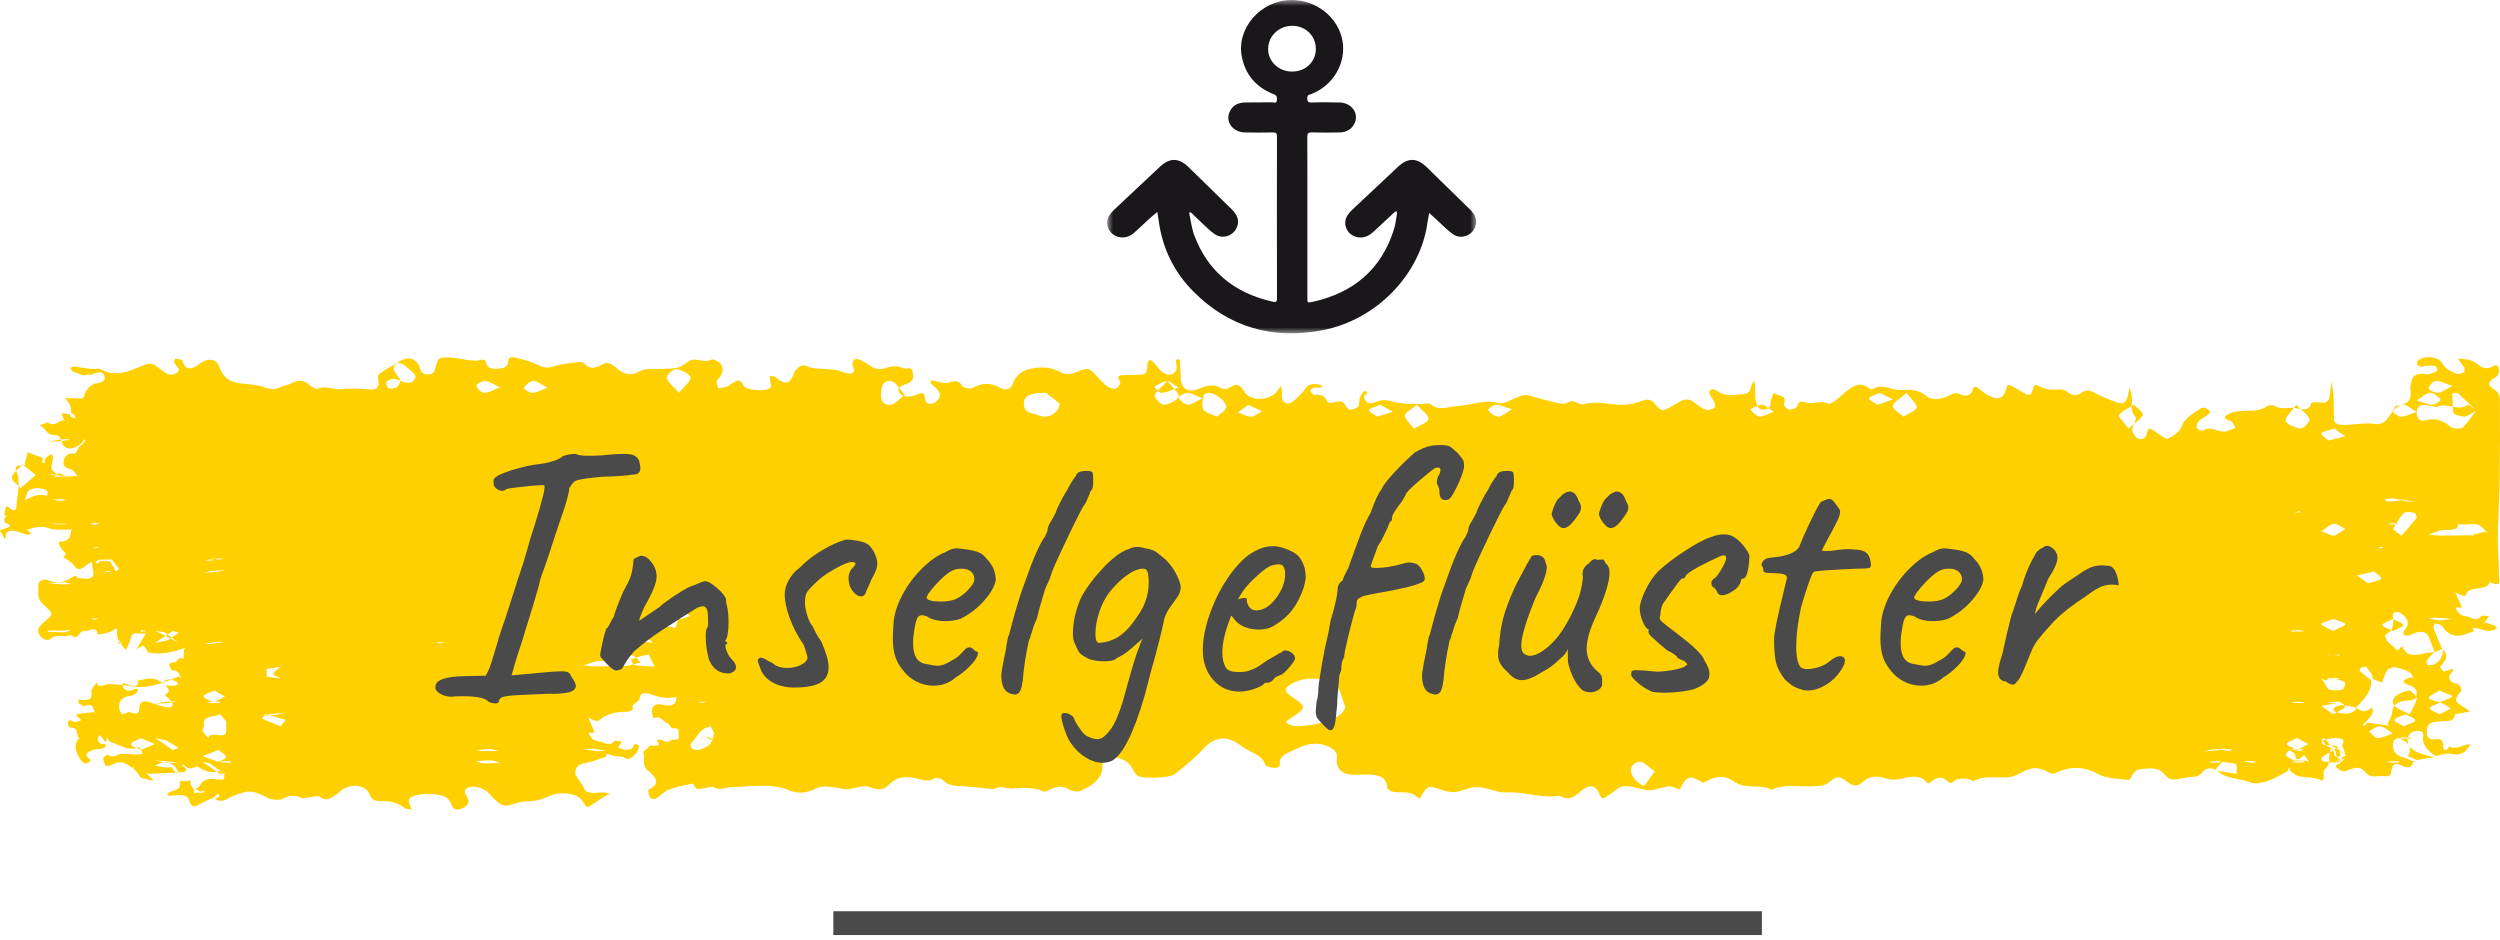 <?xml version="1.0" encoding="UTF-8"?> <svg xmlns="http://www.w3.org/2000/svg" xmlns:xlink="http://www.w3.org/1999/xlink" width="210px" height="79px" viewBox="0 0 210 79" version="1.1"><!-- Generator: Sketch 59.1 (86144) - https://sketch.com --><title>Group 23</title><desc>Created with Sketch.</desc><defs><polygon id="path-1" points="0 0 31 0 31 28 0 28"></polygon></defs><g id="Welcome" stroke="none" stroke-width="1" fill="none" fill-rule="evenodd"><g id="Group-23"><g id="Zwischenheadline-blumen"><g id="Group-12"><g id="Group-15"><path d="M6.644,62.016 C6.323,61.75 6.72,61.127 5.87,61.103 C5.801,61.101 5.665,60.826 5.698,60.698 C5.8,60.302 6.058,60.628 6.263,60.643 C6.398,60.653 6.549,60.609 6.681,60.567 C7.177,60.409 5.791,60.051 6.791,59.937 C7.154,59.897 7.516,59.854 7.878,59.812 C7.93,59.823 7.981,59.834 8.033,59.845 C7.998,59.82 7.963,59.796 7.929,59.772 C7.821,59.421 7.769,59.025 7.063,59.325 C6.997,59.354 6.76,59.145 6.602,59.047 L6.584,59.033 C6.592,58.953 6.592,58.873 6.583,58.793 L6.601,58.779 C7.188,58.796 7.828,58.921 7.67,58.134 C7.62,57.885 7.956,57.591 8.116,57.318 C8.317,57.909 8.76,57.449 9.103,57.463 C9.677,57.487 10.262,57.51 10.814,57.618 C12.425,57.93 13.725,57.365 15.04,56.809 C15.128,56.883 15.216,56.958 15.305,57.033 C15.237,56.945 15.169,56.857 15.1,56.768 C15.05,56.465 14.837,56.297 14.428,56.292 L14.409,56.279 C14.316,56.019 13.903,55.693 14.682,55.625 C14.823,55.612 14.935,55.405 15.061,55.287 L15.079,55.273 C15.178,55.287 15.277,55.298 15.377,55.304 C15.429,55.315 15.48,55.326 15.532,55.337 C15.497,55.313 15.463,55.288 15.428,55.264 C15.434,55.028 15.44,54.791 15.446,54.554 C15.479,54.527 15.515,54.501 15.54,54.469 C15.544,54.464 15.482,54.417 15.474,54.421 C15.433,54.439 15.4,54.467 15.364,54.493 C14.428,54.767 13.493,55.043 12.465,54.796 L12.424,54.766 C12.072,54.127 12.072,54.127 11.493,54.539 L11.475,54.525 C11.713,54.119 11.951,53.714 12.189,53.308 C12.224,53.257 12.259,53.207 12.294,53.156 C12.228,53.184 12.163,53.211 12.097,53.238 C11.087,53.151 11.104,53.154 10.938,53.776 C10.864,54.053 10.705,54.317 10.585,54.588 L10.508,54.539 C10.18,54.078 9.739,53.683 9.834,53.065 C9.907,52.584 9.66,52.863 9.389,53.016 C9.083,53.191 8.637,53.22 8.251,53.313 L8.209,53.281 C8.127,52.64 7.663,52.881 7.237,53.032 L7.164,52.98 C7.111,52.979 7.057,52.979 7.003,52.979 L6.931,53.031 C6.588,53.121 6.565,53.835 5.921,53.335 C5.412,53.578 4.758,53.205 4.213,53.676 C3.872,53.971 3.113,53.416 3.219,52.888 C3.257,52.698 3.431,52.515 3.583,52.351 C3.825,52.091 4.3,51.855 4.309,51.601 C4.319,51.333 3.9,51.056 3.668,50.783 L3.65,50.769 C3.025,50.313 3.277,49.696 3.212,49.155 C3.184,48.927 3.588,48.542 4.014,48.732 C4.961,49.153 5.609,48.79 6.285,48.367 C6.31,48.351 6.455,48.447 6.544,48.491 C6.509,48.541 6.474,48.591 6.439,48.642 C6.505,48.614 6.57,48.587 6.636,48.56 C6.904,48.578 7.177,48.625 7.438,48.602 C7.579,48.59 7.773,48.475 7.815,48.375 C7.878,48.228 7.838,48.052 7.819,47.89 C7.791,47.655 7.742,47.421 7.702,47.186 C7.49,47.328 7.276,47.466 7.068,47.611 C6.626,47.92 6.515,47.869 6.155,47.426 C5.945,47.168 5.578,46.985 5.283,46.768 L5.301,46.754 C5.623,46.587 5.557,46.425 5.29,46.265 L5.292,46.267 C5.182,46.099 5.073,45.932 4.964,45.764 L4.965,45.765 C4.965,45.683 4.963,45.601 4.96,45.519 L4.97,45.511 C5.851,45.513 5.935,45.035 5.972,44.529 C6.006,44.505 6.041,44.48 6.075,44.456 C6.055,44.441 6.035,44.426 6.015,44.411 C5.983,44.437 5.952,44.464 5.92,44.49 C5.314,44.461 4.628,44.559 4.12,44.372 C3.443,44.123 2.949,44.296 2.39,44.476 C2.326,44.448 2.261,44.419 2.197,44.391 C2.233,44.441 2.27,44.49 2.307,44.54 C2.418,44.623 2.528,44.707 2.638,44.79 C2.516,44.834 2.371,44.934 2.275,44.912 C1.978,44.842 1.709,44.705 1.413,44.632 C0.736,44.467 0.413,44.668 0.474,45.217 L0.402,45.287 C0.268,45.044 0.134,44.802 0,44.56 L0.072,44.491 C0.172,44.469 0.286,44.463 0.37,44.422 C0.639,44.29 1.254,44.185 0.446,43.931 C0.36,43.904 0.392,43.654 0.37,43.508 L0.47,43.447 C0.508,43.44 0.546,43.433 0.584,43.426 C0.546,43.392 0.508,43.358 0.47,43.324 L0.372,43.268 C0.397,43.105 0.428,42.943 0.445,42.78 C0.482,42.42 0.615,42.506 0.845,42.709 C1.057,42.897 1.363,42.936 1.376,42.619 C1.42,41.589 1.797,40.557 1.349,39.525 C1.152,39.072 1.662,39.108 1.999,39.04 C2.058,39.047 2.118,39.053 2.177,39.06 C2.145,39.032 2.112,39.004 2.079,38.977 C2.164,38.641 2.248,38.305 2.333,37.969 L2.394,38.019 C2.803,38.173 3.212,38.328 3.621,38.482 C3.586,38.611 3.551,38.739 3.516,38.867 C3.6,38.87 3.684,38.872 3.768,38.874 C3.769,38.766 3.769,38.657 3.769,38.548 C3.836,38.487 3.896,38.421 3.97,38.366 C4.075,38.287 4.19,38.215 4.3,38.141 C4.355,38.233 4.463,38.329 4.455,38.418 C4.426,38.733 4.321,39.046 4.323,39.36 C4.324,39.484 4.53,39.608 4.643,39.731 L4.722,39.808 C4.775,39.809 4.829,39.809 4.882,39.809 L4.956,39.733 C5.193,39.827 5.419,39.963 5.67,40.002 C5.938,40.043 6.23,39.992 6.512,39.981 C6.332,39.789 6.2,39.488 5.964,39.428 C5.475,39.304 5.267,39.139 5.343,38.739 C5.424,38.308 5.642,38.069 6.281,38.092 C6.391,38.096 6.524,37.729 6.647,37.534 C6.753,37.453 6.859,37.371 6.965,37.29 C7.037,37.188 7.115,37.088 7.178,36.983 C7.185,36.971 7.109,36.929 7.072,36.902 C7.005,37.007 6.938,37.112 6.87,37.218 C6.765,37.299 6.659,37.38 6.553,37.462 C6.176,37.58 5.822,37.86 5.4,37.493 C5.061,37.198 5.227,36.535 4.622,36.544 C3.797,36.556 3.871,35.902 3.336,35.76 L3.402,35.695 C3.585,35.634 3.768,35.574 3.95,35.513 L3.987,35.477 C4.525,35.86 4.86,35.451 5.257,35.285 C5.321,35.313 5.386,35.341 5.451,35.369 C5.414,35.319 5.377,35.27 5.34,35.22 C5.279,35.051 5.218,34.883 5.157,34.714 C5.392,34.74 5.626,34.765 5.861,34.791 C5.896,34.868 5.904,34.97 5.974,35.017 C6.073,35.083 6.218,35.107 6.343,35.15 C6.314,35.048 6.31,34.937 6.247,34.85 C6.201,34.786 6.078,34.756 5.99,34.71 C5.96,34.491 5.975,34.26 5.891,34.054 C5.803,33.841 5.619,33.652 5.477,33.452 C5.786,33.452 6.097,33.436 6.404,33.456 C6.718,33.476 7.044,33.583 7.103,33.192 C7.156,32.839 7.535,32.403 7.848,32.279 L7.911,32.227 C8.435,32.184 8.952,32.016 8.757,31.566 C8.527,31.037 8.005,31.361 7.593,31.5 L7.495,31.444 C7.441,31.442 7.388,31.441 7.334,31.439 C7.277,31.474 7.22,31.509 7.164,31.545 C7.106,31.512 7.047,31.51 6.986,31.539 L6.892,31.489 C6.616,31.385 6.328,31.297 6.073,31.17 C5.982,31.124 5.93,30.98 5.943,30.888 C5.95,30.844 6.158,30.777 6.261,30.789 C6.727,30.844 7.184,30.936 7.65,30.99 C7.915,31.02 8.263,30.923 8.45,31.022 C9.82,31.743 10.949,31.129 12.102,30.668 C12.491,30.513 12.813,30.502 13.124,30.755 C13.235,30.846 13.358,30.928 13.476,31.014 C13.827,31.27 14.188,31.646 14.718,31.396 C15.368,31.089 14.78,30.761 14.628,30.44 C14.586,30.352 14.675,30.226 14.704,30.117 C14.893,30.155 15.114,30.159 15.26,30.242 C15.367,30.302 15.37,30.467 15.427,30.583 C15.643,31.027 16.019,31.01 16.447,30.776 C16.622,30.681 16.761,30.547 16.93,30.443 C17.595,30.036 18.206,30.197 18.43,30.833 C18.766,31.789 19.408,32.175 20.627,32.253 C21.196,32.29 21.785,32.384 22.305,32.557 C22.753,32.707 23.088,32.746 23.508,32.535 C23.814,32.38 24.226,32.346 24.52,32.182 C25.134,31.84 25.58,31.946 26.027,32.368 C26.183,32.515 26.57,32.717 26.669,32.669 C27.361,32.337 28.008,32.766 28.609,32.698 C29.441,32.605 30.212,32.625 31.031,32.712 C31.684,32.782 31.874,32.504 31.777,31.935 C31.747,31.762 31.726,31.508 31.854,31.414 C32.312,31.077 32.835,30.793 33.333,30.488 C32.675,31.087 33.481,31.5 33.659,31.993 C33.461,31.93 33.255,31.806 33.069,31.822 C32.848,31.84 32.528,31.946 32.464,32.075 C32.392,32.222 32.483,32.517 32.638,32.6 C32.784,32.679 33.169,32.628 33.332,32.525 C33.51,32.412 33.554,32.174 33.656,31.991 C34.045,32.128 34.45,32.306 34.777,31.93 C35.033,31.637 34.845,31.405 34.56,31.18 C34.199,30.895 33.959,30.492 33.33,30.49 C34.169,29.952 34.656,29.969 35.112,30.562 C35.193,30.667 35.238,30.793 35.27,30.915 C35.351,31.229 35.506,31.482 35.999,31.449 C36.502,31.415 36.52,31.112 36.6,30.817 C36.811,30.034 36.827,30.008 37.832,30.033 C38.357,30.046 38.873,30.194 39.399,30.255 C39.692,30.288 40.029,30.332 40.286,30.254 C40.667,30.139 40.773,30.252 40.83,30.489 C40.931,30.916 41.32,31.002 41.797,30.974 C42.266,30.947 42.684,30.834 42.681,30.402 C42.678,29.874 43.157,30.006 43.471,30.083 C44.083,30.235 44.713,30.404 45.243,30.673 C45.712,30.912 46.03,30.939 46.56,30.759 C47.182,30.547 47.906,30.507 48.59,30.411 C48.732,30.39 48.975,30.414 49.034,30.484 C49.525,31.074 50.005,30.942 50.636,30.586 C51.041,30.356 51.461,30.614 51.757,30.883 C52.356,31.424 52.922,31.652 53.831,31.14 C54.237,30.91 54.98,31.036 55.569,30.993 C56.051,30.958 56.573,30.987 57.003,30.85 C57.481,30.698 57.881,30.194 58.306,30.202 C58.8,30.21 59.261,30.464 59.806,30.193 C59.909,30.142 60.393,30.379 60.526,30.559 C60.888,31.053 60.657,31.499 60.239,31.943 C60.11,32.08 60.283,32.386 60.317,32.614 C60.558,32.574 60.815,32.562 61.034,32.486 C61.225,32.42 61.373,32.282 61.54,32.175 C61.935,31.924 62.175,31.806 62.42,32.346 C62.623,32.797 64.29,32.937 64.702,32.574 C64.841,32.451 64.703,32.14 64.686,31.915 C64.678,31.806 64.655,31.697 64.638,31.589 C64.788,31.603 64.958,31.587 65.081,31.639 C65.216,31.696 65.292,31.828 65.418,31.904 C65.997,32.253 66.235,32.22 66.517,31.743 C66.65,31.519 66.687,31.25 66.87,31.058 C67.115,30.8 67.377,30.544 67.934,30.817 C68.266,30.98 68.763,30.947 69.188,30.992 C69.562,31.032 69.946,31.031 70.311,31.097 C70.714,31.17 71.171,31.451 71.476,31.367 C72.041,31.212 71.55,30.791 71.606,30.489 C71.664,30.178 71.901,30.048 72.286,30.247 C72.556,30.387 72.832,30.528 73.06,30.703 C73.459,31.009 73.966,31.086 74.409,30.92 C74.941,30.722 75.368,30.715 75.874,30.934 C76.108,31.035 76.577,30.764 76.65,31.162 C76.715,31.524 76.829,31.932 76.313,32.179 C75.912,32.371 75.253,32.483 75.535,32.959 C75.813,33.429 76.545,33.35 76.969,33.161 C77.633,32.867 77.66,33.081 77.698,33.488 C77.723,33.764 77.929,34.015 78.316,33.902 C78.568,33.83 78.829,33.594 78.909,33.39 C79.114,32.864 78.522,32.57 78.199,32.2 C78.15,32.144 78.174,32.051 78.165,31.975 C78.259,31.976 78.356,31.966 78.447,31.98 C78.857,32.043 79.346,32.255 79.657,32.15 C80.267,31.945 80.57,31.957 80.85,32.455 C80.92,32.58 81.511,32.691 81.668,32.604 C82.479,32.15 83.216,32.104 84.04,32.584 C84.497,32.851 84.931,32.647 85.059,32.286 C85.289,31.634 85.677,31.173 86.581,30.973 C87.481,30.773 88.306,30.844 89.054,31.235 C89.524,31.481 89.874,31.481 90.38,31.271 C91.431,30.836 91.496,30.884 92.154,31.62 C92.43,31.928 92.72,32.238 93.068,32.495 C93.225,32.611 93.644,32.698 93.76,32.625 C93.957,32.502 94.178,32.167 94.092,32.051 C93.697,31.515 94.108,31.505 94.601,31.503 C94.819,31.502 95.036,31.507 95.253,31.499 C96.344,31.463 96.338,31.462 96.385,30.518 C96.39,30.412 96.517,30.31 96.587,30.206 C96.688,30.279 96.805,30.342 96.885,30.426 C97.165,30.722 97.371,31.077 97.718,31.311 C98.222,31.651 98.777,31.439 98.843,30.912 C98.869,30.71 98.788,30.5 98.781,30.292 C98.78,30.242 98.879,30.19 98.932,30.139 C98.997,30.2 99.114,30.259 99.119,30.323 C99.152,30.822 99.157,31.322 99.186,31.822 C99.236,32.655 99.811,33.023 100.741,32.65 C101.446,32.368 101.969,32.225 102.629,32.629 C102.749,32.702 103.096,32.681 103.225,32.599 C103.842,32.202 104.118,32.222 104.492,32.86 C105.026,33.773 106.69,33.697 107.328,32.802 C107.427,32.664 107.516,32.521 107.609,32.38 C107.635,32.555 107.67,32.73 107.683,32.906 C107.698,33.114 107.649,33.331 107.712,33.528 C107.757,33.668 107.914,33.851 108.07,33.886 C108.223,33.921 108.498,33.831 108.614,33.727 C108.99,33.387 109.385,33.041 109.647,32.648 C109.95,32.196 110.389,32.232 110.881,32.309 C110.964,32.322 111.024,32.418 111.095,32.476 C111.008,32.505 110.924,32.553 110.834,32.559 C110.676,32.572 110.496,32.524 110.359,32.566 C110.232,32.605 110.049,32.748 110.069,32.813 C110.109,32.948 110.291,33.177 110.374,33.167 C110.957,33.097 111.288,33.27 111.456,33.689 C111.484,33.757 111.614,33.854 111.686,33.849 C112.036,33.824 112.45,33.659 112.711,33.755 C112.987,33.855 113.061,34.251 113.332,34.402 C113.453,34.469 113.955,34.307 114.08,34.151 C114.234,33.961 114.132,33.66 114.219,33.424 C114.299,33.207 114.567,32.824 114.608,32.835 C115.202,32.993 114.539,33.148 114.569,33.343 C114.641,33.799 114.989,34.023 115.55,33.778 C116.091,33.541 116.476,33.572 117.046,33.749 C117.661,33.939 118.401,33.901 119.089,33.941 C119.452,33.962 119.985,33.816 120.157,33.955 C120.926,34.57 121.637,34.142 122.45,34.106 C123.582,34.054 124.643,33.516 125.872,33.858 C126.277,33.971 126.964,33.586 127.468,33.358 C127.885,33.169 128.217,33.132 128.675,33.281 C129.412,33.52 130.187,33.693 130.955,33.873 C131.144,33.917 131.44,33.946 131.56,33.868 C131.928,33.63 132.226,33.691 132.571,33.873 C132.698,33.94 132.912,34.006 133.03,33.968 C134.228,33.585 135.41,34.11 136.593,33.986 C137.06,33.937 137.531,33.822 137.959,33.668 C138.453,33.492 138.699,33.557 139.007,33.92 C139.582,34.599 139.628,34.576 140.469,34.101 C140.687,33.977 140.907,33.854 141.124,33.729 C141.528,33.497 141.896,33.483 142.277,33.78 C142.578,34.016 142.899,34.256 143.271,34.41 C143.443,34.481 143.796,34.394 143.99,34.292 C144.092,34.238 144.084,33.983 144.026,33.844 C143.911,33.572 143.703,33.324 143.585,33.052 C143.546,32.96 143.621,32.782 143.722,32.728 C143.812,32.679 144.067,32.703 144.148,32.768 C144.645,33.168 145.186,33.248 145.911,33.163 C146.912,33.047 146.922,33.112 147.151,32.315 C147.181,32.211 147.259,32.116 147.314,32.016 C147.356,32.133 147.427,32.249 147.433,32.366 C147.452,32.742 147.422,33.119 147.46,33.493 C147.485,33.735 147.548,33.991 147.688,34.204 C147.764,34.321 148.044,34.426 148.222,34.416 C148.384,34.408 148.589,34.261 148.672,34.135 C148.763,33.995 148.721,33.808 148.764,33.646 C148.823,33.426 148.907,33.21 148.981,32.992 C149.248,33.264 150.016,33.16 149.899,33.721 C149.874,33.842 149.819,33.992 149.884,34.084 C149.98,34.219 150.174,34.404 150.323,34.403 C150.541,34.401 150.91,34.279 150.945,34.161 C151.076,33.731 151.197,33.64 151.808,33.836 C152.317,33.999 152.988,33.564 153.583,33.922 C153.647,33.96 153.965,33.802 154.113,33.693 C154.425,33.463 154.692,33.198 154.995,32.959 C155.565,32.51 156.112,31.96 157.01,32.615 C157.08,32.666 157.26,32.712 157.308,32.683 C158.147,32.174 158.918,32.821 159.737,32.76 C160.482,32.705 161.182,32.725 161.798,33.259 C162.319,33.712 163.132,33.531 163.747,33.211 C164.091,33.032 164.303,32.955 164.711,33.143 C165.141,33.341 165.577,33.216 165.687,32.783 C165.803,32.328 166.024,32.49 166.286,32.695 C166.476,32.844 166.66,33.001 166.873,33.128 C167.812,33.683 168.322,33.527 168.541,32.592 C168.594,32.366 168.667,32.278 168.915,32.394 C169.238,32.544 169.528,32.736 169.834,32.909 C170.529,33.302 170.558,33.308 170.814,32.553 C170.906,32.284 171.052,32.297 171.242,32.411 C171.752,32.718 172.306,32.774 172.932,32.711 C173.152,32.689 173.468,32.766 173.618,32.887 C174.023,33.215 174.398,33.321 174.866,32.981 C175.271,32.686 175.627,32.818 176.024,33.029 C176.509,33.286 177.029,33.508 177.557,33.711 C178.338,34.012 178.565,33.911 178.738,33.234 C178.798,32.994 178.844,32.753 178.897,32.513 C178.954,32.782 179.024,33.049 179.066,33.32 C179.155,33.885 178.866,34.487 179.382,35.018 C179.467,35.105 179.358,35.312 179.316,35.461 C179.249,35.701 179.062,35.952 179.113,36.173 C179.172,36.426 179.366,36.781 179.623,36.861 C180.068,37 180.298,36.668 180.348,36.365 C180.434,35.832 180.672,35.998 181.011,36.234 C181.355,36.474 181.929,36.921 182.075,36.855 C182.554,36.636 183.094,36.268 183.225,35.88 C183.471,35.15 184.138,34.782 184.8,34.353 C185.093,34.163 185.231,34.245 185.458,34.399 C185.775,34.615 185.587,34.75 185.382,34.896 C185.143,35.066 184.853,35.206 184.672,35.405 C184.542,35.548 184.477,35.782 184.53,35.947 C184.565,36.057 184.978,36.215 185.023,36.184 C185.663,35.734 186.222,36.269 186.815,36.249 C186.87,36.247 186.933,36.262 186.977,36.246 C187.248,36.146 187.514,36.039 187.782,35.934 C187.639,35.732 187.555,35.412 187.343,35.35 C186.516,35.106 187.03,34.851 187.34,34.707 C187.642,34.568 188.049,34.528 188.415,34.511 C189.114,34.478 189.827,34.561 190.409,34.129 C190.532,34.038 190.906,33.995 191.008,34.065 C191.597,34.468 192.295,34.178 192.863,34.286 C193.606,34.427 193.976,34.499 194.146,33.851 C194.157,33.806 194.472,33.778 194.637,33.794 C195.454,33.872 195.589,33.813 195.688,33.236 C195.757,32.83 195.796,32.421 195.849,32.013 C195.906,32.449 195.99,32.884 196.013,33.321 C196.047,33.946 196.023,34.572 196.052,35.198 C196.068,35.542 196.302,35.672 196.79,35.69 C197.706,35.724 198.578,35.461 199.534,35.618 C200.21,35.728 200.596,35.156 200.885,34.695 C201.02,34.48 201.148,34.111 201.33,34.091 C202.558,33.958 202.539,33.321 202.471,32.62 C202.451,32.417 202.54,32.208 202.58,32.002 C202.668,31.549 203.013,31.353 203.6,31.405 C203.707,31.414 203.828,31.471 203.916,31.448 C204.196,31.377 204.489,31.305 204.717,31.171 C204.779,31.135 204.672,30.778 204.567,30.752 C204.302,30.689 203.994,30.722 203.705,30.735 C203.604,30.739 203.489,30.839 203.412,30.819 C203.276,30.785 203.105,30.712 203.057,30.621 C203.007,30.527 203.029,30.354 203.115,30.282 C203.642,29.837 204.82,29.927 205.128,30.491 C205.39,30.97 205.859,31.201 206.386,31.403 C206.521,31.454 206.8,31.367 206.951,31.28 C207.039,31.23 207.028,31.053 207.018,30.935 C207.011,30.859 206.924,30.788 206.874,30.714 C206.736,30.512 206.597,30.31 206.459,30.109 C206.857,30.169 207.295,30.168 207.645,30.303 C208.143,30.496 208.388,31.074 209.135,30.89 C209.4,30.825 209.707,30.47 209.876,30.886 C209.968,31.112 209.886,31.536 209.678,31.651 C208.932,32.063 208.883,32.366 209.633,32.81 C209.872,32.951 209.99,33.313 209.992,33.575 C210.007,35.953 210.002,38.332 209.966,40.71 C209.943,42.194 209.824,43.677 209.81,45.162 C209.8,46.234 209.927,47.307 209.908,48.379 C209.904,48.602 210.204,49.465 209.144,48.87 C208.953,49.751 207.275,49.09 207.129,50.017 L207.111,50.031 L206.954,50.026 L206.797,50.031 L206.778,50.018 C206.599,49.93 206.421,49.842 206.243,49.754 C206.315,49.923 206.388,50.092 206.461,50.261 L206.477,50.276 C206.586,50.522 206.695,50.769 206.805,51.015 L206.787,51.031 C206.604,51.031 206.421,51.031 206.238,51.03 C206.44,51.366 206.534,51.712 207.203,51.778 C207.63,51.821 207.988,52.304 208.416,51.745 C208.469,51.675 208.855,51.756 209.087,51.766 C209.087,51.766 209.07,51.782 209.07,51.782 C208.953,51.942 208.836,52.101 208.719,52.26 C208.685,52.285 208.65,52.309 208.615,52.334 C208.636,52.349 208.656,52.364 208.676,52.379 C208.708,52.352 208.739,52.326 208.771,52.299 C209.016,52.375 209.269,52.439 209.501,52.534 C209.612,52.579 209.683,52.683 209.772,52.76 C209.688,52.805 209.605,52.85 209.52,52.894 C208.894,53.214 208.38,52.705 207.791,52.755 C207.739,52.744 207.688,52.733 207.637,52.722 C207.671,52.746 207.706,52.77 207.74,52.795 C207.749,52.871 207.762,52.947 207.782,53.022 L207.764,53.036 C207.522,53.121 207.28,53.207 207.039,53.292 C206.347,53.537 205.812,53.351 205.378,52.924 C205.249,52.797 205.199,52.612 205.048,52.511 C204.911,52.42 204.685,52.407 204.499,52.36 C204.47,52.503 204.376,52.66 204.422,52.787 C204.637,53.367 204.891,53.938 205.131,54.513 C204.924,54.602 204.717,54.692 204.509,54.781 C204.317,54.284 204.162,53.774 203.906,53.297 C203.837,53.166 203.451,53.052 203.233,53.073 C202.937,53.102 202.671,53.283 202.377,53.367 C202.248,53.404 202.041,53.401 201.945,53.343 C201.871,53.298 201.852,53.104 201.915,53.035 C202.448,52.454 202.324,51.946 201.651,51.5 C201.545,51.43 201.337,51.38 201.217,51.412 C201.107,51.442 200.974,51.6 200.986,51.691 C201.07,52.303 201.146,52.891 200.376,53.33 C200.294,53.377 200.452,53.742 200.586,53.922 C200.734,54.121 201.051,54.252 201.173,54.456 C201.486,54.983 201.667,54.032 201.851,54.421 C202.188,55.132 202.819,55.077 203.558,54.906 C203.864,54.836 204.192,54.821 204.51,54.781 C204.286,55.003 204.03,55.211 203.854,55.454 C203.78,55.555 203.875,55.729 203.893,55.871 C204.083,55.854 204.313,55.884 204.457,55.812 C205.038,55.519 205.22,55.068 205.197,54.555 C205.763,55.103 205.38,55.548 204.974,56.015 C204.927,56.07 205.221,56.412 205.299,56.4 C205.713,56.336 206.529,55.832 205.761,56.74 C205.673,56.845 205.763,57.122 205.893,57.234 C206.06,57.378 206.405,57.399 206.574,57.543 C206.705,57.654 206.795,57.915 206.714,58.033 C206.132,58.882 206.118,58.875 207.068,59.475 C207.214,59.568 207.347,59.673 207.486,59.773 C207.29,59.805 207.091,59.83 206.897,59.871 C206.653,59.922 206.213,59.971 206.203,60.047 C206.141,60.55 205.789,60.567 205.233,60.581 C203.997,60.613 203.8,60.813 203.864,61.779 C203.872,61.904 204.191,62.138 204.309,62.119 C205.003,62.004 205.254,62.114 205.224,62.719 C205.206,63.076 205.56,63.111 205.725,62.707 C206.359,63.011 206.844,62.549 207.413,62.514 L207.478,62.566 C207.175,63.136 206.792,63.528 205.825,63.315 C205.469,63.236 205.01,63.433 204.599,63.505 C203.9,63.052 203.423,62.529 203.548,61.772 C203.604,61.432 203.252,61.352 202.918,61.406 C202.709,61.439 202.425,61.569 202.363,61.706 C202.077,62.329 202.295,62.83 203.026,63.167 C203.464,63.368 203.976,63.473 204.455,63.621 C204.096,63.673 203.731,63.709 203.379,63.781 C203.146,63.829 202.775,63.895 202.734,64.01 C202.539,64.557 202.187,64.536 201.677,64.272 C201.202,64.026 201.005,64.225 200.91,64.574 C200.836,64.842 200.866,65.3 200.384,65.203 C199.85,65.095 199.218,65.447 198.755,64.929 C198.265,64.381 197.994,64.386 197.166,64.724 C196.855,64.851 196.675,64.804 196.395,64.568 C196.174,64.381 196.09,64.281 196.497,64.153 C196.648,64.105 196.662,63.801 196.738,63.614 C196.862,63.565 196.985,63.516 197.109,63.467 C196.985,63.387 196.86,63.307 196.736,63.227 C196.663,63.131 196.59,63.035 196.518,62.939 C196.538,63.072 196.559,63.205 196.58,63.338 C196.597,63.393 196.598,63.448 196.584,63.503 C196.267,63.659 196.117,63.602 196.072,63.305 C196.044,63.12 195.925,62.943 195.847,62.762 C195.787,62.958 195.696,63.151 195.674,63.349 C195.624,63.796 195.745,64.251 195.263,64.644 C195.104,64.773 195.22,65.097 195.193,65.331 C195.182,65.424 195.121,65.515 195.083,65.606 C194.327,65.1 193.083,65.541 192.446,64.803 L192.384,64.754 C192.35,64.651 192.317,64.549 192.283,64.446 L192.182,64.753 L192.119,64.802 C191.581,65.075 191.074,65.402 190.493,65.602 C190.073,65.747 189.441,65.883 189.101,65.742 C188.212,65.373 187.084,65.464 186.339,64.818 C185.931,64.465 185.345,64.401 184.984,64.892 C184.637,65.364 184.056,65.224 183.559,65.331 C182.609,65.536 182.257,65.581 181.837,65.065 C181.291,64.394 180.571,64.547 179.837,64.598 C179.646,64.612 179.415,64.724 179.301,64.846 C179.102,65.058 178.936,65.528 178.829,65.515 C177.946,65.413 176.917,65.398 176.242,65.026 C175.002,64.341 173.892,64.369 172.679,64.903 C172.494,64.984 172.469,65.068 172.206,64.929 C171.143,64.368 170.671,64.408 169.655,64.968 C169.405,65.106 169.107,65.238 168.811,65.273 C167.816,65.392 166.748,65.09 165.808,65.599 C165.721,65.647 165.434,65.42 165.239,65.417 C164.892,65.413 164.412,65.389 164.226,65.544 C163.944,65.777 163.878,65.898 163.551,65.587 C163.174,65.227 162.707,65.26 162.296,65.596 C162.113,65.745 162.014,65.944 161.736,65.618 C161.293,65.097 160.531,65.232 159.956,65.363 C159.369,65.497 158.935,65.565 158.32,65.363 C157.77,65.183 157.021,65.154 156.53,65.635 C156.032,66.121 155.639,66.05 155.085,65.619 C154.493,65.159 154.273,65.178 153.647,65.708 C153.242,66.052 152.802,66.008 152.33,66.044 C151.161,66.134 149.932,65.803 148.825,66.333 C147.879,65.842 146.606,66.325 145.677,65.658 C144.915,65.11 144.211,65.133 143.25,65.663 C142.958,65.824 142.994,65.704 142.825,65.613 C141.992,65.161 141.701,65.217 141.295,65.949 C141.149,66.212 141.151,66.427 140.705,66.177 C140.544,66.087 140.281,66.033 140.089,66.061 C139.473,66.154 138.819,66.46 138.272,66.367 C137.724,66.274 137.212,66.042 136.593,66.038 C135.862,66.032 135.635,66.534 135.148,66.766 C134.865,66.901 134.614,67.374 134.338,66.671 C134.035,65.895 133.446,65.867 132.74,66.502 C132.253,66.94 131.795,67.305 131.028,66.845 C129.545,67.078 128.152,66.532 126.694,66.552 C126.477,66.555 126.246,66.587 126.044,66.544 C125.378,66.404 124.724,66.119 124.062,66.112 C123.466,66.105 122.878,66.44 122.263,66.53 C121.924,66.58 121.512,66.481 121.176,66.372 C119.947,65.97 119.948,65.956 119.411,66.823 C119.319,66.972 119.276,67.194 119.037,66.951 C118.605,66.513 118,66.559 117.408,66.546 C116.93,66.535 116.532,66.442 116.497,66.006 C116.436,65.222 115.728,65.081 114.911,65.056 C114.587,65.046 114.26,65.07 113.936,65.084 C112.915,65.129 112.297,64.732 112.28,63.954 C112.274,63.628 112.43,63.333 112.069,63.026 C111.371,62.434 110.323,62.285 109.304,62.721 C108.835,62.922 108.356,63.119 107.938,63.372 C107.721,63.504 107.512,63.755 107.508,63.954 C107.502,64.228 107.551,64.496 107.115,64.498 C106.825,64.5 106.315,64.376 106.28,64.247 C106.044,63.386 104.953,63.191 104.293,62.675 C103.049,61.701 101.991,61.871 101.003,62.978 C100.342,63.718 99.499,64.367 98.691,65.022 C98.282,65.354 95.979,65.448 95.569,65.162 C95.344,65.006 95.218,64.751 95.1,64.524 C94.833,64.01 94.322,63.734 93.658,63.601 C92.864,63.442 92.589,63.604 92.607,64.306 C92.635,65.364 91.814,65.974 90.747,66.437 C90.531,66.53 90.063,66.477 89.859,66.351 C89.296,66.001 88.797,66.008 88.234,66.314 C88.064,66.406 87.765,66.539 87.656,66.488 C86.795,66.088 85.909,66.189 84.972,66.233 C84.55,66.253 84.092,65.978 83.616,66.234 C83.512,66.29 83.331,66.284 83.192,66.271 C82.454,66.201 81.72,66.09 80.98,66.052 C80.322,66.018 79.686,66.044 79.237,65.552 C79.114,65.417 78.638,65.289 78.546,65.351 C77.875,65.805 77.287,65.416 76.653,65.323 C75.937,65.218 75.296,65.303 74.78,65.819 C74.407,66.191 73.946,66.499 73.152,66.143 C72.469,65.836 71.636,66.36 71.005,66.289 C70.342,66.214 69.682,66.001 68.981,66.096 C68.727,66.13 68.494,66.267 68.257,66.365 C67.639,66.618 66.963,66.665 66.378,66.414 C64.779,65.727 63.088,66.104 61.438,66.115 C60.957,66.118 60.518,66.453 59.97,66.126 C59.802,66.026 59.371,66.193 59.059,66.226 C58.877,66.246 58.633,66.304 58.518,66.239 C58.349,66.142 58.222,65.811 58.159,65.824 C57.496,65.954 56.822,66.09 56.21,66.316 C55.838,66.454 55.557,66.745 55.256,66.983 C54.993,67.19 54.744,67.143 54.589,66.939 C54.474,66.787 54.48,66.578 54.446,66.393 C54.44,66.366 54.502,66.322 54.545,66.3 C55.545,65.79 55.045,65.294 54.524,64.797 L54.526,64.798 C53.837,64.361 54.208,63.724 54.045,63.189 C54.007,63.067 54.414,62.895 54.503,62.714 C54.63,62.456 55.804,62.959 55.143,62.183 C55.282,62.165 55.478,62.094 55.553,62.14 C55.837,62.312 56.074,62.402 56.386,62.167 C56.564,62.033 57.124,62.302 57.007,61.829 C56.941,61.562 57.269,61.113 56.471,61.172 C56.383,61.178 56.262,60.925 56.157,60.792 C56.179,60.763 56.201,60.735 56.224,60.707 C56.2,60.734 56.177,60.762 56.154,60.79 C55.689,60.707 55.579,60.027 54.878,60.344 C54.834,60.123 54.741,59.9 54.759,59.682 C54.792,59.276 55.104,59.068 55.635,59.193 C56.434,59.381 56.834,59.198 56.809,58.538 C56.831,58.51 56.853,58.481 56.876,58.453 C56.852,58.48 56.829,58.508 56.806,58.536 C56.026,58.756 55.308,58.536 54.619,58.309 C54.065,58.127 53.751,58.239 53.719,58.669 C53.693,59.029 52.934,59.093 53.181,59.544 C53.197,59.573 52.864,59.795 52.7,59.79 C51.714,59.758 50.904,59.993 50.285,60.541 L50.287,60.54 C50.178,60.54 50.069,60.54 49.96,60.54 L49.961,60.541 C49.78,60.454 49.599,60.368 49.418,60.281 C49.49,60.451 49.562,60.622 49.634,60.792 L49.633,60.791 C49.742,61.042 49.851,61.292 49.959,61.543 L49.961,61.542 C49.78,61.547 49.599,61.553 49.418,61.558 C49.634,61.881 49.708,62.229 50.386,62.293 C50.814,62.333 51.165,62.785 51.587,62.253 C51.638,62.189 52.016,62.277 52.242,62.294 L52.243,62.293 C52.134,62.46 52.024,62.627 51.915,62.794 C51.893,62.822 51.87,62.851 51.848,62.879 C51.871,62.851 51.895,62.824 51.918,62.796 C52.306,62.913 52.683,63.157 53.104,62.839 C53.254,62.726 53.223,62.333 53.599,62.579 C53.712,62.653 53.64,62.99 53.523,63.15 C53.352,63.384 53.107,63.637 52.81,63.748 C52.591,63.829 52.379,63.482 51.974,63.539 C51.66,63.584 51.286,63.385 50.94,63.294 C50.902,63.277 50.865,63.26 50.828,63.243 C50.864,63.261 50.9,63.278 50.937,63.296 C50.936,63.38 50.936,63.463 50.938,63.546 L50.939,63.545 C50.363,63.731 49.807,63.991 49.208,64.084 C48.439,64.203 48.314,64.562 48.328,65.048 C48.306,65.076 48.284,65.105 48.262,65.133 C48.285,65.105 48.308,65.077 48.331,65.05 C48.548,65.383 48.766,65.717 48.983,66.051 L48.981,66.05 C49.223,66.855 50.03,66.54 50.675,66.563 C50.87,66.569 51.062,66.637 51.255,66.676 C51.119,66.737 50.97,66.786 50.849,66.861 C50.513,67.069 50.183,67.283 49.861,67.504 C49.279,67.902 49.308,67.896 48.949,67.302 C48.83,67.106 48.583,66.906 48.329,66.817 C47.601,66.563 46.782,66.579 46.138,66.879 C45.451,67.201 44.772,67.327 44.003,67.33 C43.796,67.331 43.582,67.403 43.383,67.465 C42.38,67.778 42.274,67.771 41.593,67.184 C41.307,66.938 41.111,66.621 40.792,66.408 C40.539,66.238 40.166,66.091 39.839,66.083 C39.142,66.066 38.851,66.383 39.186,66.871 C39.479,67.3 39.404,67.566 38.956,67.833 C38.514,68.097 38.118,68.057 37.953,67.649 C37.78,67.221 37.599,66.907 36.955,66.788 C36.19,66.645 35.458,66.637 34.738,66.863 C34.294,67.001 34.292,67.287 34.429,67.595 C34.487,67.725 34.514,67.863 34.555,67.998 C34.354,67.953 34.092,67.956 33.962,67.856 C33.427,67.447 32.812,67.259 32.058,67.296 C31.512,67.323 31.196,67.169 31.033,66.7 C30.792,66.009 29.647,65.803 28.865,66.258 C28.653,66.381 28.511,66.574 28.302,66.703 C27.868,66.972 27.487,67.42 26.816,66.906 C26.684,66.804 26.231,66.95 25.926,66.982 C25.734,67.002 25.485,67.094 25.361,67.033 C24.773,66.747 24.29,66.793 23.725,67.11 C23.497,67.238 23.036,67.161 22.695,67.114 C22.504,67.087 22.355,66.915 22.166,66.839 C20.979,66.363 20.944,66.386 19.647,66.825 C19.155,66.991 18.743,67.523 18.061,67.12 C18.2,67.03 18.338,66.94 18.478,66.85 C18.409,66.798 18.34,66.745 18.272,66.692 C18.154,66.798 18.036,66.904 17.919,67.01 C17.637,67.134 17.359,67.262 17.074,67.381 C16.618,67.571 16.163,68.166 15.867,67.196 C15.681,66.591 14.788,66.827 14.159,66.846 C14.117,66.816 14.079,66.783 14.043,66.749 C14.215,66.324 15.236,66.499 15.106,65.853 C15.014,65.394 15.472,65.685 15.67,65.616 C16.221,65.421 15.925,65.807 16.019,65.915 C16.132,66.045 16.196,66.201 16.282,66.346 C16.296,66.406 16.311,66.465 16.328,66.525 C16.291,66.574 16.255,66.624 16.218,66.674 C16.282,66.645 16.347,66.617 16.412,66.589 L16.541,66.594 L16.669,66.584 C16.802,66.584 16.935,66.583 17.067,66.583 C17.11,66.531 17.153,66.479 17.195,66.427 C17.12,66.443 17.045,66.459 16.969,66.474 C16.901,66.486 16.833,66.487 16.764,66.478 C16.651,66.405 16.537,66.332 16.424,66.26 C16.546,66.18 16.74,66.116 16.78,66.016 C17.024,65.397 17.626,65.387 18.286,65.464 C18.544,65.494 18.82,65.595 18.843,65.251 C18.864,64.956 18.743,64.698 18.329,64.8 C17.593,64.98 17.113,64.712 16.598,64.397 C16.523,64.351 16.266,64.48 16.093,64.528 L16.029,64.576 C15.949,64.537 15.861,64.515 15.768,64.508 C15.662,64.426 15.556,64.345 15.449,64.264 C15.381,64.235 15.312,64.207 15.243,64.178 C15.281,64.231 15.318,64.284 15.355,64.336 C15.461,64.417 15.567,64.498 15.673,64.58 C15.602,64.676 15.54,64.852 15.459,64.857 C14.475,64.922 13.488,64.962 12.502,65.009 C12.437,64.982 12.371,64.955 12.306,64.929 C12.341,64.979 12.376,65.029 12.412,65.08 C12.565,65.222 12.718,65.364 12.871,65.505 C12.871,65.505 12.794,65.574 12.794,65.574 C12.476,65.494 12.158,65.413 11.84,65.332 L11.794,65.291 C11.711,65.161 11.64,65.025 11.541,64.903 C11.447,64.787 11.322,64.685 11.211,64.577 C11.246,64.527 11.281,64.476 11.316,64.426 C11.25,64.453 11.184,64.48 11.119,64.507 C10.279,63.905 10.144,63.891 9.227,64.306 L9.132,64.373 C9.067,64.329 8.992,64.314 8.907,64.328 L8.842,64.279 C8.778,64.081 8.654,63.88 8.672,63.686 C8.681,63.578 8.925,63.481 9.062,63.38 C9.512,63.79 9.875,63.289 10.287,63.311 C10.699,63.333 11.11,63.366 11.522,63.379 C11.678,63.383 11.836,63.344 11.993,63.325 C11.909,63.152 11.829,62.977 11.734,62.807 C11.723,62.787 11.623,62.772 11.584,62.786 C10.646,63.125 10.029,62.507 9.265,62.331 C9.222,62.295 9.18,62.26 9.14,62.223 C9.107,62.127 9.074,62.031 9.041,61.935 C9.008,62.031 8.975,62.126 8.941,62.221 L8.829,62.311 C8.757,62.206 8.693,62.097 8.611,61.997 C8.537,61.908 8.441,61.829 8.355,61.745 C8.309,61.853 8.225,61.961 8.225,62.07 C8.223,62.342 8.36,62.532 8.78,62.482 C8.829,62.517 8.876,62.552 8.923,62.588 C8.72,63.054 8.105,62.851 7.714,63.02 C7.237,63.226 7.083,63.429 7.52,63.752 C7.558,63.782 7.595,63.813 7.633,63.844 C7.393,64.29 6.982,64.123 6.818,63.879 C6.445,63.322 6.128,62.721 6.564,62.08 C6.623,62.086 6.683,62.093 6.742,62.1 C6.709,62.072 6.677,62.044 6.644,62.016 L6.644,62.016 Z M47.009,64.001 C47.145,63.973 47.281,63.944 47.419,63.916 C47.275,63.944 47.133,63.971 46.989,63.999 C46.853,64.027 46.717,64.056 46.581,64.084 C46.723,64.056 46.867,64.029 47.009,64.001 L47.009,64.001 Z M13.757,64.035 C14.157,64.063 14.559,64.091 14.959,64.119 C14.731,64.069 14.505,64.019 14.279,63.969 C13.865,63.94 13.453,63.91 13.041,63.881 C13.279,63.932 13.519,63.983 13.757,64.035 L13.757,64.035 Z M186.236,63.034 C186.474,62.983 186.712,62.932 186.952,62.881 C186.542,62.911 186.132,62.941 185.722,62.971 C185.498,63.02 185.272,63.07 185.048,63.119 C185.444,63.091 185.84,63.063 186.236,63.034 L186.236,63.034 Z M68.009,62.001 C68.145,61.973 68.281,61.945 68.419,61.916 C68.275,61.944 68.133,61.971 67.991,61.999 C67.855,62.028 67.717,62.056 67.581,62.084 C67.723,62.057 67.867,62.029 68.009,62.001 L68.009,62.001 Z M58.244,61.863 L58.811,61.863 L59.376,61.863 C59.45,61.942 59.5,62.023 59.613,62.099 C59.644,62.12 59.866,62.127 60,62.14 C59.796,62.047 59.591,61.953 59.386,61.86 C59.003,61.86 58.618,61.86 58.234,61.86 C58.156,61.889 58.078,61.917 58,61.945 C58.081,61.918 58.163,61.89 58.244,61.863 L58.244,61.863 Z M23.237,60.034 C23.475,59.983 23.713,59.932 23.951,59.881 C23.543,59.911 23.133,59.941 22.723,59.971 C22.499,60.02 22.273,60.07 22.049,60.119 C22.445,60.091 22.841,60.063 23.237,60.034 L23.237,60.034 Z M14.237,59.034 C14.475,58.983 14.713,58.932 14.951,58.881 C14.543,58.911 14.133,58.941 13.723,58.971 C13.499,59.02 13.273,59.07 13.049,59.119 C13.445,59.091 13.841,59.063 14.237,59.034 L14.237,59.034 Z M56.992,58.001 C57.22,58.018 57.448,58.035 57.674,58.052 C57.454,58.034 57.232,58.017 57.01,57.999 C56.782,57.982 56.554,57.965 56.326,57.948 C56.548,57.966 56.77,57.984 56.992,58.001 L56.992,58.001 Z M22.416,56.837 C22.818,56.891 23.22,56.946 23.622,57 C23.406,56.898 23.188,56.796 22.972,56.693 C22.966,56.575 23.02,56.459 23.13,56.345 C23.29,56.23 23.452,56.115 23.612,56 C23.2,56.067 22.788,56.134 22.378,56.201 C22.39,56.413 22.404,56.625 22.416,56.837 L22.416,56.837 Z M18.134,54.023 C18.362,53.997 18.59,53.972 18.818,53.947 C18.684,53.931 18.552,53.914 18.418,53.898 C18.218,53.927 18.018,53.956 17.816,53.984 C17.606,54.008 17.394,54.032 17.182,54.057 C17.306,54.072 17.43,54.087 17.554,54.102 C17.746,54.075 17.94,54.049 18.134,54.023 L18.134,54.023 Z M59.009,52.001 C59.145,51.973 59.281,51.944 59.419,51.916 C59.275,51.944 59.133,51.971 58.989,51.999 C58.853,52.028 58.717,52.056 58.581,52.084 L59.009,52.001 Z M18.237,48.034 C18.475,47.983 18.713,47.932 18.951,47.881 C18.543,47.911 18.133,47.941 17.723,47.971 C17.499,48.02 17.273,48.07 17.049,48.119 C17.445,48.091 17.841,48.063 18.237,48.034 L18.237,48.034 Z M18.134,47.022 C18.362,46.997 18.59,46.972 18.818,46.947 C18.684,46.931 18.552,46.915 18.418,46.898 C18.218,46.927 18.018,46.955 17.818,46.984 C17.606,47.008 17.394,47.033 17.182,47.057 C17.306,47.072 17.43,47.087 17.554,47.102 C17.748,47.075 17.94,47.049 18.134,47.022 L18.134,47.022 Z M8.451,47.131 C8.715,47.13 8.978,47.135 9.24,47.145 C9.407,47.43 9.573,47.715 9.74,48 C9.831,47.931 10.015,47.823 9.999,47.8 C9.814,47.526 9.598,47.265 9.392,47 C9.028,47.006 8.664,47.011 8.301,47.016 C8.2,47.089 8.101,47.162 8,47.234 C8.059,47.279 8.117,47.324 8.176,47.369 C8.268,47.29 8.36,47.211 8.451,47.131 L8.451,47.131 Z M4.871,44.021 C5.187,44.032 5.503,44.043 5.817,44.054 C5.605,44.03 5.393,44.005 5.181,43.982 C4.847,43.97 4.515,43.958 4.183,43.946 C4.411,43.971 4.641,43.996 4.871,44.021 L4.871,44.021 Z M5.302,37.032 C5.512,37.002 5.754,36.974 5.908,36.94 C5.936,36.933 5.526,36.883 5.474,36.886 C5.2,36.906 4.976,36.936 4.736,36.963 C4.52,37.013 4.306,37.064 4.09,37.114 C4.494,37.087 4.898,37.059 5.302,37.032 L5.302,37.032 Z M17.612,64.124 C17.408,64.083 17.203,64.041 17,64 C17.117,64.073 17.233,64.146 17.349,64.219 C17.712,64.47 18.074,64.72 18.437,64.97 C18.624,64.98 18.812,64.99 19,65 C18.897,64.959 18.794,64.918 18.69,64.877 C18.331,64.626 17.971,64.375 17.612,64.124 L17.612,64.124 Z M193.703,63.895 C193.802,63.93 193.901,63.965 194,64 C193.943,63.938 193.887,63.876 193.83,63.814 C193.736,63.679 193.642,63.543 193.547,63.408 C193.42,63.523 193.292,63.637 193.165,63.752 C193.061,63.766 192.956,63.767 192.85,63.756 C192.819,63.608 192.835,63.447 192.743,63.314 C192.658,63.193 192.458,63.104 192.308,63 C192.199,63.152 191.941,63.344 192.012,63.447 C192.134,63.624 192.463,63.745 192.704,63.889 C192.908,63.888 193.112,63.888 193.316,63.888 L193.509,63.901 L193.703,63.895 Z M195.487,62.667 C195.73,62.806 195.974,62.946 196.217,63.086 C196.229,63.224 196.19,63.372 196.266,63.496 C196.374,63.673 196.566,63.833 196.723,64 C196.823,63.82 197.044,63.627 196.992,63.462 C196.936,63.281 196.629,63.127 196.433,62.962 C196.19,62.822 195.948,62.683 195.705,62.544 C195.551,62.363 195.397,62.181 195.243,62 C195.158,62.047 194.985,62.118 195.001,62.138 C195.145,62.319 195.322,62.492 195.487,62.667 L195.487,62.667 Z M13.932,62.181 C13.621,62.12 13.311,62.06 13,62 C13.178,62.106 13.355,62.212 13.533,62.318 C13.849,62.545 14.166,62.772 14.484,63 C14.665,62.942 15.03,62.853 14.998,62.83 C14.681,62.607 14.297,62.396 13.932,62.181 L13.932,62.181 Z M53.806,53.154 C53.578,53.102 53.352,53.051 53.124,53 C53.346,53.053 53.566,53.108 53.788,53.161 C53.916,53.401 54.004,53.645 54.2,53.877 C54.252,53.938 54.642,53.96 54.876,54 C54.52,53.718 54.162,53.436 53.806,53.154 L53.806,53.154 Z M13.813,53.101 C13.543,53.067 13.272,53.034 13,53 C13.184,53.074 13.366,53.149 13.549,53.222 C14.032,53.482 14.517,53.741 15,54 C14.604,53.7 14.209,53.401 13.813,53.101 L13.813,53.101 Z M14.017,53.813 C14.352,53.597 14.708,53.384 14.998,53.161 C15.03,53.136 14.696,53.055 14.531,53 C14.2,53.218 13.872,53.436 13.541,53.654 C13.361,53.769 13.18,53.884 13,54 C13.339,53.938 13.678,53.875 14.017,53.813 L14.017,53.813 Z M44.194,52.846 C44.422,52.897 44.648,52.948 44.876,53 C44.654,52.947 44.434,52.892 44.212,52.839 C44.084,52.599 43.998,52.355 43.8,52.123 C43.748,52.062 43.358,52.04 43.124,52 C43.48,52.282 43.838,52.564 44.194,52.846 L44.194,52.846 Z M202.158,42.118 C202.44,42.129 202.719,42.139 203,42.15 C202.811,42.126 202.623,42.102 202.432,42.078 C201.956,42.002 201.479,41.926 201,41.85 C201.386,41.939 201.772,42.028 202.158,42.118 L202.158,42.118 Z M4.842,39.882 C4.562,39.871 4.281,39.86 4,39.85 C4.189,39.874 4.379,39.898 4.568,39.922 C5.044,39.998 5.521,40.074 6,40.15 C5.614,40.061 5.228,39.972 4.842,39.882 L4.842,39.882 Z M5.45,52.97 C4.97,52.968 4.489,52.967 4.01,52.965 C4.008,53.001 3.99,53.067 4.009,53.068 C4.47,53.088 4.934,53.106 5.4,53.111 C5.499,53.112 5.605,53.064 5.707,53.039 C5.805,52.989 5.902,52.939 6,52.889 C5.817,52.916 5.633,52.943 5.45,52.97 L5.45,52.97 Z M14.403,64.441 C14.539,64.627 14.674,64.813 14.811,65 C14.877,64.95 15.012,64.875 14.999,64.853 C14.888,64.664 14.752,64.485 14.623,64.303 C14.387,64.194 14.143,63.989 13.917,64 C13.604,64.017 13.305,64.196 13,64.306 C13.282,64.361 13.562,64.433 13.848,64.467 C14.027,64.488 14.218,64.451 14.403,64.441 L14.403,64.441 Z M11.18,57.744 C11.088,57.677 11.013,57.59 10.901,57.546 C10.709,57.471 10.495,57.423 10.289,57.364 C10.306,57.491 10.272,57.635 10.349,57.743 C10.573,58.061 10.919,58.098 11.324,57.874 L11.459,57.863 L11.595,57.87 C11.55,58.246 11.311,58.401 10.698,58.5 C9.972,58.617 9.775,59.552 10.284,59.998 C10.304,60.015 10.594,59.894 10.757,59.837 L10.843,59.782 C11.269,59.995 11.681,60.026 11.69,59.588 C11.703,58.901 12.044,58.741 12.928,59.107 C13.226,59.23 13.57,59.306 13.901,59.388 C14.428,59.517 14.57,59.257 14.469,59.028 C14.363,58.787 14.051,58.586 13.829,58.367 L13.838,58.361 C14.392,58.116 14.143,57.839 13.908,57.562 C14.115,57.577 14.325,57.615 14.528,57.6 C14.69,57.589 14.843,57.515 15,57.469 C14.934,57.391 14.897,57.282 14.797,57.239 C14.345,57.046 13.893,56.91 13.746,57.445 C13.2,56.935 12.508,56.897 11.722,57.161 C11.636,57.128 11.551,57.096 11.465,57.063 C11.514,57.121 11.563,57.178 11.612,57.236 C11.593,57.311 11.591,57.387 11.603,57.464 C11.462,57.557 11.321,57.651 11.18,57.744 L11.18,57.744 Z M202.103,63.687 C202.339,63.794 202.572,63.907 202.816,63.999 C202.842,64.009 202.937,63.896 203,63.841 C202.757,63.731 202.514,63.622 202.272,63.512 C202.682,62.761 202.277,62.293 201.447,62.003 C201.369,61.976 201.089,62.139 201.061,62.242 C200.9,62.84 201.027,63.356 201.825,63.608 C201.917,63.637 202.01,63.661 202.103,63.687 L202.103,63.687 Z M195.377,57.162 C195.251,57.108 195.126,57.054 195,57 C195.069,57.101 195.137,57.202 195.205,57.303 C195.355,57.517 195.445,57.844 195.668,57.92 C195.985,58.027 196.434,58.024 196.758,57.924 C196.918,57.875 197.061,57.356 196.973,57.303 C196.696,57.135 196.314,57.052 195.959,57.004 C195.78,56.98 195.571,57.105 195.377,57.162 L195.377,57.162 Z M2.306,41.902 C2.606,41.788 2.885,41.637 3.212,41.573 C3.429,41.53 3.715,41.611 3.97,41.637 C3.967,41.495 4.058,41.304 3.937,41.222 C3.764,41.103 3.433,40.997 3.173,41 C2.282,41.012 2.251,41.437 2.163,41.819 C2.109,41.88 2.054,41.94 2,42 C2.102,41.968 2.204,41.935 2.306,41.902 L2.306,41.902 Z M196.748,62.656 C196.761,62.402 197.184,62.044 196.242,62.001 C195.852,61.984 195.132,62.136 195.059,62.269 C194.813,62.724 195.901,62.497 196.239,62.686 C196.29,62.713 196.39,62.721 196.467,62.738 C195.999,63.019 195.504,63.292 195.081,63.588 C194.965,63.67 194.977,63.847 195.094,63.929 C195.187,63.993 195.552,64.015 195.761,63.99 C197.126,63.831 197.207,63.711 196.748,62.656 L196.748,62.656 Z M51.545,55.06 C51.48,55.04 51.416,55.02 51.352,55 C51.414,55.021 51.477,55.042 51.54,55.062 C51.525,55.677 50.432,55.416 49.89,55.602 C49.6,55.702 49.297,55.794 49,55.889 C49.3,55.92 49.601,55.978 49.901,55.978 C50.825,55.977 51.749,55.955 52.674,55.94 C52.738,55.96 52.803,55.98 52.867,56 C52.804,55.979 52.741,55.958 52.679,55.937 C53.054,55.841 53.431,55.744 53.807,55.648 C53.871,55.668 53.935,55.688 54,55.708 C53.937,55.687 53.875,55.666 53.812,55.645 C53.6,55.448 53.466,55.2 53.149,55.07 C52.934,54.982 52.464,55.059 52.108,55.062 L52.11,55.061 C51.922,55.059 51.733,55.059 51.545,55.06 L51.545,55.06 Z M207.616,44.962 C207.705,44.975 207.793,44.987 207.881,45 C207.822,44.972 207.762,44.944 207.703,44.916 C208.047,44.834 208.391,44.753 208.735,44.671 C208.824,44.684 208.912,44.697 209,44.71 C208.94,44.681 208.881,44.653 208.821,44.625 C208.6,44.431 208.451,44.189 208.131,44.062 C207.916,43.976 207.46,44.053 207.113,44.058 L207.082,44.074 C206.913,44.057 206.742,44.045 206.57,44.038 C206.482,44.025 206.394,44.013 206.305,44 C206.364,44.028 206.424,44.056 206.483,44.084 C206.47,44.706 205.363,44.399 204.853,44.6 C204.582,44.707 204.285,44.797 204,44.894 C204.297,44.926 204.594,44.983 204.892,44.985 C205.8,44.989 206.708,44.971 207.616,44.962 L207.616,44.962 Z M202.533,56.876 C202.616,56.903 202.699,56.93 202.782,56.957 C202.735,56.909 202.687,56.862 202.64,56.815 C202.551,56.342 201.81,56.226 201.238,56.044 C201.111,56.004 200.612,56.163 200.533,56.282 C200.321,56.606 200.243,56.958 200.112,57.298 L200.061,57.326 C199.81,57.23 199.559,57.133 199.309,57.037 C199.292,56.923 199.312,56.801 199.251,56.695 C199.115,56.459 198.944,56.23 198.764,56.003 C198.755,55.991 198.489,56.011 198.411,56.056 C197.889,56.353 198.521,56.527 198.679,56.747 C198.775,56.881 198.992,56.987 199.154,57.105 C199.286,57.94 198.672,58.649 197.986,59.346 C197.956,59.378 197.964,59.421 197.955,59.459 C197.831,59.427 197.709,59.39 197.582,59.363 C197.003,59.244 196.397,59.09 196.014,59.522 C195.957,59.587 196.084,59.776 196.208,59.809 C196.868,59.987 197.522,60.06 197.907,59.572 C197.934,59.537 197.939,59.497 197.954,59.459 C198.381,59.834 198.796,59.84 199.198,59.446 L199.257,59.47 C199.494,59.915 199.051,60.261 198.735,60.625 C198.643,60.719 198.546,60.811 198.467,60.908 C198.458,60.918 198.555,60.956 198.603,60.98 C198.697,60.884 198.79,60.788 198.884,60.692 C199.399,60.769 199.913,60.847 200.427,60.924 L200.678,61 C200.632,60.953 200.586,60.905 200.541,60.858 C200.67,60.558 200.876,60.262 200.911,59.958 C200.98,59.364 201.13,58.854 202.48,58.835 C202.649,58.832 202.933,58.664 202.953,58.56 C203.027,58.176 203.118,57.79 202.333,57.535 C201.503,57.265 202.011,57.053 202.533,56.876 L202.533,56.876 Z M113,59.388 C112.772,58.772 112.66,58.203 112.329,57.657 C112.047,57.192 110.859,56.932 109.836,57.016 C108.879,57.094 107.742,57.719 108.052,58.129 C108.389,58.575 109.444,58.981 109.442,59.403 C109.441,59.813 108.447,60.213 108.011,60.639 C107.942,60.705 108.525,61.002 108.798,61 C111.018,60.984 112.931,60.202 113,59.388 L113,59.388 Z M204.657,34.189 C204.4,34.141 204.085,34.061 203.763,34.026 C203.284,33.974 203.008,34.194 203,34.65 C202.993,35.088 203.241,35.434 203.709,35.31 C204.576,35.078 205.212,35.295 205.852,35.858 C206.05,36.033 206.695,36.051 206.883,35.886 C207.334,35.49 207.637,34.942 208,34.456 C207.754,34.296 207.356,33.953 207.286,34.005 C206.452,34.619 205.548,33.751 204.657,34.189 L204.657,34.189 Z M87.836,33.002 C86.544,32.971 86.007,33.269 86,33.868 C85.99,34.726 86.712,34.672 87.187,34.871 C87.818,35.136 88.412,34.998 88.853,34.404 C88.954,34.27 89.037,33.923 88.983,33.877 C88.53,33.493 88.044,33.155 87.836,33.002 L87.836,33.002 Z M102.219,35 C102.539,34.702 102.96,34.489 102.997,34.235 C103.065,33.768 102.086,32.997 101.548,33 C101.394,33.001 101.122,33.114 101.109,33.2 C101.044,33.602 100.918,34.057 101.076,34.405 C101.188,34.651 101.718,34.755 102.219,35 L102.219,35 Z M208,34.473 C207.435,33.939 206.954,33.471 206.44,33.018 C206.391,32.974 206,33.024 206,33.029 C206.003,33.526 206.022,34.023 206.062,34.519 C206.07,34.618 206.12,34.762 206.228,34.802 C206.49,34.898 206.854,35.04 207.073,34.989 C207.401,34.912 207.641,34.685 208,34.473 L208,34.473 Z M76,33.157 C75.536,32.657 75.272,32.092 74.889,32.019 C74.167,31.882 74.038,32.501 74.005,33.005 C73.97,33.533 74.096,34.086 74.856,33.989 C75.209,33.944 75.503,33.535 76,33.157 L76,33.157 Z M139,64.808 C138.471,64.426 138.166,64.047 137.833,64.006 C137.394,63.951 136.872,64.309 137.029,64.916 C137.148,65.378 137.623,65.808 138.02,65.995 C138.164,66.063 138.538,65.387 139,64.808 L139,64.808 Z M19,60.595 C18.973,60.563 18.741,60.281 18.508,60 C17.987,60.252 16.932,60.116 17.136,60.898 C17.176,61.05 16.95,61.241 17.01,61.38 C17.106,61.602 17.34,61.795 17.515,62 C17.596,61.318 19.001,62.194 19,61.417 C19,61.25 19,61.082 19,60.595 L19,60.595 Z M57,51.989 C56.726,51.667 57.178,51.09 56.153,51.01 C55.027,50.921 55.118,51.463 55.064,51.982 C55.037,52.238 54.981,52.496 55.007,52.749 C55.015,52.839 55.229,52.917 55.349,53 C55.686,52.534 56.173,52.564 56.712,52.765 C56.801,52.524 56.891,52.283 57,51.989 L57,51.989 Z M202.449,58 C201.428,58.109 200.758,58.733 201.082,59.211 C201.33,59.576 201.951,59.744 202.406,60 C202.618,59.559 202.934,59.13 202.998,58.673 C203.03,58.448 202.598,58.171 202.449,58 L202.449,58 Z M60,61.597 C59.883,61.371 59.788,61.185 59.693,61 C59.451,61.104 59.165,61.171 58.978,61.323 C58.745,61.512 58.59,61.771 58.409,62.004 C58.151,62.336 57.642,62.749 58.395,62.981 C58.704,63.076 59.294,62.803 59.589,62.556 C59.848,62.338 59.873,61.921 60,61.597 L60,61.597 Z M206,32.416 C205.373,32.216 204.935,31.961 204.608,32.005 C204.323,32.043 204.045,32.409 204,32.646 C203.981,32.753 204.598,33.033 204.814,32.997 C205.192,32.933 205.483,32.685 206,32.416 L206,32.416 Z M127,34.379 C126.4,34.196 126.026,33.995 125.66,34 C125.42,34.004 124.945,34.375 125.005,34.46 C125.167,34.688 125.555,34.996 125.863,35 C126.17,35.004 126.487,34.678 127,34.379 L127,34.379 Z M57.031,33 C57.496,32.421 58.04,32.038 57.998,31.705 C57.962,31.423 57.279,31.076 56.824,31.002 C56.597,30.965 55.956,31.517 56.002,31.728 C56.086,32.11 56.544,32.436 57.031,33 L57.031,33 Z M101,33.46 C100.43,33.236 100.099,33.013 99.748,33 C99.497,32.991 98.959,33.324 99.002,33.398 C99.142,33.638 99.452,33.957 99.774,33.997 C100.049,34.032 100.432,33.725 101,33.46 L101,33.46 Z M203,33.634 C203.607,33.811 203.987,34.007 204.357,34 C204.593,33.995 205.057,33.619 204.994,33.533 C204.828,33.306 204.429,32.998 204.126,33 C203.815,33.002 203.507,33.33 203,33.634 L203,33.634 Z M98.073,32 C97.571,32.544 97.097,32.857 97.003,33.235 C96.949,33.454 97.56,34.03 97.776,33.999 C98.241,33.931 98.942,33.613 98.995,33.327 C99.056,33 98.52,32.598 98.073,32 L98.073,32 Z M42,32.538 C41.459,32.287 41.147,32.049 40.77,32.002 C40.55,31.974 39.971,32.278 40.001,32.385 C40.068,32.618 40.384,32.971 40.669,32.998 C40.996,33.029 41.401,32.761 42,32.538 L42,32.538 Z M201.723,45 C202.161,44.497 202.594,44.023 202.989,43.517 C203.038,43.456 202.91,43.107 202.828,43.091 C202.531,43.033 202.098,42.924 201.937,43.082 C201.55,43.46 201.284,43.976 201,44.457 C200.992,44.471 201.346,44.719 201.723,45 L201.723,45 Z M46,32.569 C45.448,32.291 45.09,31.978 44.802,32.001 C44.487,32.027 44.153,32.345 44.003,32.58 C43.955,32.657 44.467,33.004 44.713,33 C45.068,32.994 45.414,32.779 46,32.569 L46,32.569 Z M119.021,34 C118.537,34.413 117.967,34.694 118.001,34.917 C118.06,35.297 118.497,35.641 118.775,36 C119.207,35.739 119.898,35.525 119.993,35.201 C120.074,34.924 119.471,34.521 119.021,34 L119.021,34 Z M192.885,34 C192.458,34.612 191.934,35.032 192.007,35.359 C192.07,35.644 192.788,35.943 193.258,35.999 C193.473,36.025 194.058,35.429 193.995,35.213 C193.884,34.834 193.402,34.531 192.885,34 L192.885,34 Z M203,34.604 C202.489,34.308 202.163,33.982 201.9,34.001 C201.559,34.026 201.172,34.297 201.006,34.522 C200.942,34.608 201.42,34.988 201.677,34.999 C202.02,35.014 202.389,34.801 203,34.604 L203,34.604 Z M178.795,36 C179.333,35.514 179.84,35.226 179.992,34.846 C180.071,34.648 179.522,34.287 179.256,34 C178.823,34.277 178.255,34.496 178.016,34.856 C177.902,35.028 178.416,35.47 178.795,36 L178.795,36 Z M99,32.56 C98.566,32.295 98.228,31.973 98.047,32.002 C97.643,32.067 97.235,32.278 97.008,32.496 C96.93,32.572 97.423,33.014 97.585,33 C98.006,32.963 98.389,32.765 99,32.56 L99,32.56 Z M104.855,34 C104.485,34.279 104.242,34.462 104,34.645 C104.366,34.774 104.746,35.013 105.093,34.999 C105.414,34.987 105.699,34.706 106,34.543 C105.675,34.389 105.35,34.235 104.855,34 L104.855,34 Z M160.155,33 C159.553,33.55 158.985,33.839 159,34.116 C159.016,34.417 159.574,34.706 159.895,35 C160.284,34.748 160.917,34.522 160.992,34.238 C161.068,33.95 160.595,33.606 160.155,33 L160.155,33 Z M117,34.584 C116.544,34.334 116.239,34.167 115.933,34 C115.601,34.146 115.028,34.284 115.001,34.442 C114.971,34.618 115.437,34.813 115.687,35 C116.062,34.881 116.436,34.763 117,34.584 L117,34.584 Z M159,33.553 C158.527,33.316 158.213,33.158 157.899,33 C157.578,33.152 157.019,33.299 157.001,33.458 C156.98,33.632 157.461,33.819 157.723,34 C158.085,33.873 158.447,33.747 159,33.553 L159,33.553 Z M149,34.597 C148.553,34.312 148.285,34.004 148.007,34 C147.676,33.995 147.336,34.252 147,34.396 C147.257,34.606 147.458,34.911 147.791,34.992 C148.021,35.048 148.435,34.794 149,34.597 L149,34.597 Z M55,56 C54.726,55.498 54.551,54.99 54.437,55 C53.948,55.043 53.477,55.239 53,55.379 C53.089,55.547 53.147,55.837 53.27,55.859 C53.759,55.946 54.267,55.95 55,56 L55,56 Z M195.984,53 C196.485,52.732 197.034,52.566 196.998,52.422 C196.961,52.27 196.362,52.139 196.009,52 C195.65,52.138 195.049,52.264 195.002,52.416 C194.959,52.559 195.5,52.729 195.984,53 L195.984,53 Z M201,61.612 C200.485,61.301 200.209,61.002 199.927,61 C199.621,60.997 199.31,61.271 199,61.425 C199.234,61.626 199.419,61.942 199.714,61.994 C199.99,62.042 200.381,61.81 201,61.612 L201,61.612 Z M195,44.624 C195.504,44.809 195.897,45.043 196.056,44.993 C196.431,44.876 196.693,44.622 197,44.423 C196.673,44.271 196.292,43.968 196.03,44.003 C195.676,44.05 195.413,44.357 195,44.624 L195,44.624 Z M204.916,58 C204.496,58.268 204.046,58.441 204.001,58.629 C203.974,58.74 204.584,58.876 204.909,59 C205.29,58.836 205.774,58.69 205.994,58.497 C206.068,58.433 205.475,58.25 204.916,58 L204.916,58 Z M3,39.907 C2.603,39.582 2.247,39.291 1.892,39 C1.575,39.364 1.061,39.726 1.003,40.093 C0.957,40.392 1.461,40.698 1.72,41 C2.142,40.64 2.562,40.28 3,39.907 L3,39.907 Z M198,48.348 C198.385,48.623 198.65,48.811 198.915,49 C199.297,48.872 199.939,48.763 199.993,48.61 C200.059,48.426 199.626,48.205 199.409,48 C198.991,48.104 198.572,48.207 198,48.348 L198,48.348 Z M197,36.651 C196.612,36.377 196.348,36.189 196.081,36 C195.701,36.128 195.06,36.237 195.006,36.39 C194.942,36.574 195.378,36.795 195.596,37 C196.011,36.897 196.428,36.793 197,36.651 L197,36.651 Z M195,59.295 C195.619,59.75 195.79,59.875 195.96,60 C196.312,59.803 196.749,59.62 196.98,59.401 C197.082,59.304 196.769,59.136 196.643,59 C196.009,59.114 195.375,59.228 195,59.295 L195,59.295 Z M24,60.474 C23.428,60.308 22.871,60.139 22.298,60 C22.273,59.994 21.977,60.36 22.001,60.371 C22.51,60.596 23.047,60.796 23.578,61 C23.686,60.865 23.794,60.73 24,60.474 L24,60.474 Z M13,62.501 C12.571,62.319 12.196,62.16 11.822,62 C11.526,62.167 11,62.334 11,62.5 C11,62.667 11.529,62.834 11.824,63 C12.199,62.841 12.574,62.682 13,62.501 L13,62.501 Z M58,51.746 C57.467,51.446 57.087,51.185 56.652,51.012 C56.506,50.954 56.221,51.119 56,51.182 C56.361,51.456 56.695,51.761 57.098,51.987 C57.21,52.049 57.523,51.881 58,51.746 L58,51.746 Z M17,63.52 C17.516,63.702 17.942,63.851 18.365,64 C18.592,63.86 19.027,63.718 18.999,63.58 C18.957,63.385 18.576,63.193 18.341,63 C17.927,63.16 17.514,63.321 17,63.52 L17,63.52 Z M54,53.543 C53.596,53.366 53.178,53.183 52.759,53 C52.487,53.14 51.958,53.282 52.003,53.418 C52.067,53.614 52.545,53.806 52.847,54 C53.195,53.862 53.542,53.725 54,53.543 L54,53.543 Z M187.866,65 C187.866,64.649 187.956,64.413 187.812,64.183 C187.768,64.114 187.078,64.061 186.686,64 C186.472,64.233 186.17,64.464 186.106,64.698 C186.088,64.758 186.82,64.826 187.866,65 L187.866,65 Z M205.894,59.511 C205.6,59.341 205.308,59.17 205.016,59 C204.69,59.163 204.12,59.324 204.106,59.49 C204.092,59.657 204.63,59.83 204.926,60 C205.248,59.837 205.57,59.675 205.894,59.511 L205.894,59.511 Z M202.072,60 C201.736,60.157 201.146,60.312 201.13,60.473 C201.11,60.646 201.63,60.824 201.916,61 C202.256,60.841 202.846,60.685 202.87,60.52 C202.894,60.351 202.364,60.174 202.072,60 L202.072,60 Z M193.902,62.498 C193.586,62.332 193.268,62.166 192.952,62 C192.644,62.165 192.09,62.331 192.098,62.494 C192.108,62.665 192.66,62.831 192.974,63 C193.284,62.833 193.592,62.666 193.902,62.498 L193.902,62.498 Z M50.909,63.055 C50.571,62.999 50.261,62.94 49.865,62.891 C49.801,62.883 49.359,62.924 49.091,62.941 C49.443,62.998 49.775,63.058 50.177,63.109 C50.223,63.115 50.653,63.074 50.909,63.055 L50.909,63.055 Z M42.869,53.123 C43.131,53.074 43.457,53.027 43.631,52.972 C43.707,52.948 43.473,52.909 43.381,52.877 C43.019,52.899 42.345,52.923 42.355,52.942 C42.389,53.004 42.673,53.063 42.869,53.123 L42.869,53.123 Z M201.018,53 C201.326,52.835 201.884,52.668 201.874,52.505 C201.866,52.335 201.308,52.168 200.992,52 C200.68,52.168 200.124,52.335 200.126,52.501 C200.13,52.668 200.694,52.834 201.018,53 L201.018,53 Z M205.993,51.998 C205.479,51.954 205.047,51.911 204.563,51.882 C204.481,51.877 203.969,51.942 204.009,51.951 C204.267,52.01 204.621,52.063 204.945,52.118 C205.291,52.079 205.635,52.039 205.993,51.998 L205.993,51.998 Z M201.651,42.058 C201.439,41.992 201.229,41.926 201.017,41.86 C200.785,41.882 200.367,41.903 200.355,41.928 C200.317,41.998 200.445,42.069 200.507,42.14 C200.887,42.113 201.269,42.086 201.651,42.058 L201.651,42.058 Z M41.92,63.084 C41.692,63.025 41.464,62.965 41.236,62.906 C40.846,62.938 40.43,62.966 40.088,63.005 C40.034,63.011 40.29,63.087 40.45,63.09 C40.926,63.1 41.426,63.088 41.92,63.084 L41.92,63.084 Z M54.675,50.057 C54.487,49.997 54.297,49.937 54.107,49.877 C53.843,49.927 53.515,49.973 53.341,50.027 C53.263,50.051 53.497,50.091 53.591,50.123 C53.953,50.101 54.313,50.079 54.675,50.057 L54.675,50.057 Z M5.457,48.91 C4.972,48.935 4.486,48.961 4,48.986 C4.405,49.022 4.784,49.065 5.227,49.088 C5.419,49.098 5.738,49.067 6,49.054 C5.821,49.006 5.641,48.958 5.457,48.91 L5.457,48.91 Z M40,63.927 C40.199,63.995 40.288,64.093 40.631,64.12 C40.944,64.144 41.533,64.09 42,64.07 C41.774,64.004 41.651,63.914 41.287,63.88 C41.024,63.856 40.44,63.909 40,63.927 L40,63.927 Z M18.894,58.511 C18.6,58.341 18.308,58.17 18.016,58 C17.69,58.163 17.12,58.324 17.106,58.49 C17.092,58.657 17.63,58.83 17.926,59 C18.248,58.837 18.572,58.675 18.894,58.511 L18.894,58.511 Z M4.795,39.935 C4.705,39.969 4.613,40.004 4.523,40.038 C4.767,40.047 5.151,40.073 5.229,40.063 C5.403,40.04 5.505,39.997 5.471,39.966 C5.455,39.952 5.033,39.945 4.795,39.935 L4.795,39.935 Z M5.576,42.014 C5.462,41.987 5.398,41.944 5.22,41.935 C5.004,41.923 4.694,41.939 4.424,41.943 C4.594,41.986 4.764,42.027 4.934,42.069 C5.148,42.051 5.362,42.033 5.576,42.014 L5.576,42.014 Z M193.313,43.033 C193.251,43.005 193.191,42.976 193.129,42.948 C192.981,42.983 192.835,43.017 192.687,43.052 C192.895,43.046 193.105,43.04 193.313,43.033 L193.313,43.033 Z M200.836,43.944 C200.754,43.973 200.672,44.002 200.59,44.031 C200.792,44.039 201.114,44.062 201.172,44.054 C201.324,44.034 201.422,44 201.41,43.972 C201.406,43.961 201.038,43.953 200.836,43.944 L200.836,43.944 Z M4.469,44.026 C4.741,44.038 5.013,44.058 5.285,44.058 C5.371,44.058 5.587,43.986 5.517,43.978 C5.321,43.956 5.003,43.941 4.741,43.942 C4.639,43.943 4.559,43.996 4.469,44.026 L4.469,44.026 Z M8.402,44.008 C8.288,43.981 8.172,43.954 8.056,43.927 C7.894,43.949 7.62,43.97 7.6,43.993 C7.58,44.018 7.802,44.046 7.92,44.073 C8.08,44.052 8.242,44.03 8.402,44.008 L8.402,44.008 Z M199.9,45.927 C199.858,45.976 199.814,46.025 199.772,46.073 C199.934,46.051 200.206,46.031 200.226,46.007 C200.246,45.982 200.024,45.954 199.9,45.927 L199.9,45.927 Z M8.313,46.033 C8.251,46.005 8.189,45.976 8.129,45.948 C7.981,45.983 7.833,46.017 7.687,46.052 C7.895,46.046 8.103,46.04 8.313,46.033 L8.313,46.033 Z M17.861,46.913 C17.821,46.971 17.779,47.029 17.739,47.087 C17.925,47.06 18.239,47.034 18.259,47.006 C18.281,46.976 18.011,46.944 17.861,46.913 L17.861,46.913 Z M9.313,48.033 C9.251,48.005 9.191,47.976 9.129,47.948 C8.981,47.983 8.835,48.018 8.687,48.052 C8.895,48.046 9.105,48.04 9.313,48.033 L9.313,48.033 Z M7.927,52.066 C8.097,52.008 8.205,51.971 8.313,51.934 C8.103,51.941 7.895,51.947 7.687,51.953 C7.747,51.982 7.809,52.01 7.927,52.066 L7.927,52.066 Z M11.902,52.927 C11.858,52.976 11.816,53.024 11.772,53.073 C11.934,53.051 12.206,53.031 12.226,53.007 C12.248,52.982 12.026,52.954 11.902,52.927 L11.902,52.927 Z M193.259,52.94 C193.031,52.946 192.695,52.943 192.599,52.96 C192.455,52.985 192.479,53.026 192.433,53.06 C192.811,53.05 193.189,53.04 193.567,53.031 C193.465,53.001 193.361,52.97 193.259,52.94 L193.259,52.94 Z M10.313,54.033 C10.253,54.005 10.191,53.976 10.131,53.948 C9.983,53.982 9.835,54.018 9.687,54.052 C9.897,54.046 10.105,54.04 10.313,54.033 L10.313,54.033 Z M36.91,54.051 L37.368,53.964 L36.632,53.949 L36.91,54.051 Z M42.627,53.952 L42.981,54.048 L43.373,53.956 L42.627,53.952 Z M195.724,54.947 C195.63,54.977 195.538,55.007 195.444,55.038 C195.814,55.043 196.186,55.048 196.556,55.053 C196.502,55.021 196.516,54.982 196.37,54.959 C196.272,54.943 195.948,54.95 195.724,54.947 L195.724,54.947 Z M196.166,55.056 C196.246,55.027 196.328,54.998 196.41,54.969 C196.208,54.96 195.888,54.938 195.83,54.946 C195.678,54.966 195.578,55 195.59,55.028 C195.596,55.039 195.962,55.047 196.166,55.056 L196.166,55.056 Z M42.628,56.952 L42.982,57.048 L43.372,56.956 L42.628,56.952 Z M196.257,56.941 C196.031,56.947 195.699,56.943 195.603,56.96 C195.461,56.986 195.487,57.025 195.439,57.059 C195.813,57.049 196.187,57.04 196.561,57.031 C196.459,57.001 196.357,56.971 196.257,56.941 L196.257,56.941 Z M58.627,58.952 L58.981,59.048 L59.373,58.956 L58.627,58.952 Z M195.883,59.072 C196.107,59.057 196.447,59.05 196.525,59.028 C196.617,59.001 196.487,58.962 196.453,58.928 C196.117,58.95 195.779,58.97 195.443,58.992 C195.589,59.018 195.737,59.045 195.883,59.072 L195.883,59.072 Z M18.421,59.042 C18.467,59.008 18.515,58.974 18.561,58.941 C18.187,58.95 17.813,58.96 17.439,58.969 C17.541,58.999 17.585,59.038 17.765,59.056 C17.883,59.067 18.195,59.047 18.421,59.042 L18.421,59.042 Z M192.724,58.947 C192.63,58.977 192.536,59.007 192.444,59.038 C192.814,59.043 193.186,59.048 193.556,59.053 C193.502,59.021 193.516,58.982 193.37,58.959 C193.27,58.943 192.946,58.95 192.724,58.947 L192.724,58.947 Z M58.628,61.952 L58.982,62.048 L59.372,61.955 L58.628,61.952 Z M201.723,61.947 C201.631,61.977 201.537,62.007 201.445,62.037 L202.555,62.053 C202.501,62.021 202.515,61.982 202.369,61.959 C202.271,61.944 201.947,61.95 201.723,61.947 L201.723,61.947 Z M58.91,62.051 L59.368,61.964 L58.632,61.949 L58.91,62.051 Z M187.557,62.995 C187.409,62.969 187.299,62.928 187.103,62.92 C186.935,62.913 186.667,62.944 186.443,62.958 C186.699,62.999 186.955,63.04 187.211,63.081 C187.327,63.053 187.441,63.024 187.557,62.995 L187.557,62.995 Z M193.564,62.995 C193.414,62.968 193.302,62.927 193.104,62.919 C192.934,62.912 192.664,62.943 192.436,62.958 C192.696,62.999 192.956,63.041 193.214,63.082 C193.33,63.053 193.448,63.024 193.564,62.995 L193.564,62.995 Z M189.56,63.995 C189.412,63.968 189.302,63.927 189.104,63.919 C188.934,63.912 188.666,63.943 188.44,63.958 C188.698,63.999 188.954,64.04 189.212,64.082 C189.328,64.053 189.444,64.024 189.56,63.995 L189.56,63.995 Z M192.882,64.072 C193.106,64.058 193.446,64.05 193.524,64.027 C193.618,64.001 193.486,63.962 193.454,63.928 C193.116,63.949 192.778,63.971 192.442,63.992 C192.588,64.018 192.736,64.045 192.882,64.072 L192.882,64.072 Z M18.526,63.968 C18.572,63.996 18.544,64.037 18.682,64.049 C18.884,64.067 19.204,64.064 19.474,64.07 C19.398,64.023 19.322,63.977 19.246,63.93 C19.006,63.943 18.766,63.956 18.526,63.968 L18.526,63.968 Z M185.884,64.072 C186.108,64.058 186.448,64.05 186.526,64.027 C186.618,64.001 186.488,63.962 186.454,63.928 C186.116,63.949 185.78,63.971 185.442,63.992 C185.59,64.018 185.736,64.045 185.884,64.072 L185.884,64.072 Z M196.424,64.042 C196.47,64.008 196.518,63.974 196.564,63.94 C196.188,63.95 195.812,63.959 195.436,63.969 C195.538,63.999 195.582,64.038 195.762,64.056 C195.88,64.067 196.196,64.048 196.424,64.042 L196.424,64.042 Z M200.884,64.072 C201.11,64.058 201.452,64.05 201.53,64.027 C201.622,64 201.492,63.961 201.456,63.928 C201.118,63.949 200.778,63.97 200.438,63.992 C200.588,64.019 200.736,64.046 200.884,64.072 L200.884,64.072 Z" id="Fill-1" fill="#FFD000"></path><g id="Group-3" transform="translate(93, 0)"><mask id="mask-2" fill="white"><use xlink:href="#path-1"></use></mask><g id="Clip-2"></g><path d="M17.531,4.082 C17.523,2.996 16.654,2.163 15.532,2.168 C14.426,2.173 13.536,3.025 13.523,4.09 C13.511,5.168 14.419,6.025 15.561,6.011 C16.699,5.998 17.54,5.175 17.531,4.082 M16.82,18.299 C16.82,20.535 16.82,22.77 16.82,25.006 C16.82,25.434 16.824,25.452 17.26,25.356 C20.743,24.587 23.041,22.584 24.081,19.299 C24.216,18.873 24.265,18.422 24.342,17.981 C24.357,17.899 24.318,17.807 24.303,17.72 C24.226,17.774 24.141,17.82 24.073,17.882 C23.531,18.385 22.992,18.892 22.452,19.396 C22.12,19.705 21.764,19.957 21.265,19.95 C20.291,19.936 19.682,18.93 20.172,18.121 C20.277,17.947 20.414,17.784 20.564,17.642 C21.851,16.426 23.142,15.213 24.438,14.004 C25.267,13.23 26.028,13.245 26.841,14.039 C28.048,15.217 29.255,16.394 30.46,17.574 C30.892,17.996 31.146,18.469 30.909,19.077 C30.63,19.795 29.727,20.132 29.074,19.688 C28.57,19.346 28.153,18.885 27.698,18.475 C27.482,18.281 27.269,18.084 27.054,17.888 C27.003,18.173 26.941,18.457 26.901,18.743 C26.287,23.079 22.606,26.87 18.104,27.737 C13.888,28.549 10.239,27.485 7.263,24.507 C5.608,22.85 4.639,20.843 4.335,18.556 C4.302,18.306 4.254,18.057 4.212,17.808 C4.012,17.974 3.806,18.135 3.614,18.309 C3.16,18.722 2.719,19.149 2.261,19.558 C1.731,20.031 1.053,20.054 0.556,19.73 C-0.062,19.326 -0.122,18.559 0.166,18.124 C0.279,17.953 0.409,17.786 0.559,17.644 C1.846,16.428 3.137,15.215 4.432,14.007 C5.263,13.231 6.024,13.245 6.836,14.037 C8.042,15.215 9.25,16.392 10.455,17.571 C10.886,17.993 11.143,18.465 10.907,19.074 C10.629,19.792 9.733,20.123 9.072,19.692 C8.643,19.412 8.288,19.027 7.909,18.68 C7.631,18.426 7.369,18.156 7.095,17.898 C7.051,17.856 6.98,17.841 6.921,17.814 C6.915,17.868 6.894,17.924 6.905,17.974 C7.036,18.57 7.105,19.187 7.317,19.756 C8.437,22.761 10.651,24.608 13.893,25.338 C14.159,25.397 14.268,25.376 14.267,25.065 C14.256,20.526 14.258,15.986 14.265,11.447 C14.266,11.197 14.197,11.12 13.932,11.125 C13.134,11.141 12.336,11.145 11.539,11.123 C10.567,11.097 9.934,10.25 10.269,9.44 C10.497,8.887 10.956,8.621 11.562,8.608 C12.331,8.592 13.101,8.609 13.87,8.595 C14.006,8.593 14.246,8.714 14.256,8.429 C14.263,8.221 14.307,8.036 13.997,7.915 C12.499,7.332 11.601,6.264 11.308,4.734 C10.856,2.372 12.891,0.056 15.402,0.001 C17.591,-0.047 19.424,1.493 19.766,3.413 C20.095,5.258 19.032,7.145 17.184,7.887 C17.03,7.949 16.815,7.942 16.813,8.207 C16.811,8.475 16.827,8.626 17.191,8.611 C17.973,8.58 18.758,8.587 19.541,8.609 C20.513,8.637 21.145,9.483 20.811,10.293 C20.583,10.846 20.124,11.112 19.518,11.125 C18.749,11.141 17.979,11.147 17.21,11.123 C16.884,11.113 16.811,11.209 16.813,11.51 C16.826,13.773 16.82,16.036 16.82,18.299" id="Fill-1" fill="#1A171B" mask="url(#mask-2)"></path></g><line x1="71" y1="77.544" x2="147" y2="77.544" id="Line-Copy-23" stroke="#4A4A4A" stroke-width="2" stroke-linecap="square"></line></g></g></g><path d="M41.051,58.961 C40.782,58.589 39.842,58.434 38.23,58.496 L37.951,58.527 C37.558,58.527 37.217,58.434 36.928,58.248 C36.639,58.062 36.525,57.855 36.587,57.628 C36.626,57.118 37.402,56.84 38.915,56.796 L40.803,56.76 L41.113,56.14 L41.322,55.507 C41.461,55.07 41.629,54.517 41.826,53.846 L41.894,53.605 C42.012,53.204 42.206,52.623 42.477,51.862 L43.336,49.179 C43.43,48.878 43.485,48.698 43.5,48.638 L43.569,48.459 C43.646,48.251 43.746,47.954 43.867,47.567 L43.996,47.15 C44.223,46.406 44.399,45.796 44.523,45.321 L44.96,43.946 C45.609,41.859 45.856,40.798 45.701,40.764 L45.568,40.758 C45.378,40.757 45.067,40.776 44.634,40.813 L44.011,40.873 C43.092,40.966 42.58,41.043 42.477,41.105 C42.415,41.188 42.312,41.229 42.167,41.229 C42.043,41.229 41.909,41.183 41.764,41.09 C41.619,40.996 41.526,40.888 41.485,40.764 C41.464,40.681 41.454,40.568 41.454,40.423 C41.454,40.307 41.494,40.211 41.573,40.135 L41.64,40.082 C41.867,39.896 42.368,39.684 43.144,39.447 C43.919,39.209 44.668,39.049 45.391,38.966 C45.742,38.925 46.099,38.847 46.461,38.733 C46.822,38.62 47.096,38.48 47.282,38.315 C47.716,38.17 48.078,38.108 48.367,38.129 C48.512,38.232 48.863,38.284 49.421,38.284 L49.858,38.281 C50.125,38.276 50.341,38.267 50.506,38.253 C51.25,38.17 51.88,38.129 52.397,38.129 C52.79,38.129 53.074,38.17 53.249,38.253 C53.425,38.336 53.565,38.47 53.668,38.656 L53.729,38.912 C53.771,39.101 53.792,39.233 53.792,39.307 C53.792,39.7 53.565,39.886 53.11,39.865 C52.759,39.948 51.911,40.01 50.568,40.051 L50.078,40.096 C48.925,40.209 48.303,40.339 48.212,40.485 C48.109,40.588 48.031,40.681 47.98,40.764 C47.928,40.847 47.871,40.929 47.809,41.012 C47.83,41.095 47.783,41.358 47.669,41.803 C47.556,42.247 47.416,42.696 47.251,43.151 L46.693,44.794 L46.183,46.361 C45.889,47.252 45.687,47.835 45.577,48.111 C45.432,48.462 45.329,48.824 45.267,49.196 L44.875,50.538 C44.694,51.148 44.535,51.667 44.399,52.094 L44.217,52.671 C44.076,53.124 43.961,53.505 43.872,53.815 L43.624,54.559 C43.351,55.395 43.134,56.118 42.973,56.729 L44.74,56.574 L45.681,56.483 C46.379,56.42 46.861,56.388 47.127,56.388 C47.416,56.388 47.618,56.419 47.731,56.481 C47.845,56.543 47.933,56.667 47.995,56.853 C48.243,57.163 48.367,57.421 48.367,57.628 C48.367,57.876 48.171,58.052 47.778,58.155 C47.385,58.258 46.776,58.3 45.949,58.279 L43.578,58.388 L43.578,58.388 L43.188,58.41 C42.769,58.44 42.475,58.479 42.306,58.527 C42.089,58.589 41.96,58.692 41.919,58.837 C41.919,59.002 41.826,59.085 41.64,59.085 C41.433,59.085 41.237,59.044 41.051,58.961 Z M61.263,56.574 C60.85,56.574 60.509,56.486 60.24,56.31 C59.971,56.135 59.744,55.84 59.558,55.427 C59.372,54.766 59.279,54.104 59.279,53.443 C59.279,53.133 59.31,52.916 59.372,52.792 C59.455,52.709 59.491,52.529 59.48,52.249 L59.466,51.729 C59.465,51.698 59.465,51.67 59.465,51.645 C59.444,51.17 59.3,50.932 59.031,50.932 C58.845,50.932 58.638,51.004 58.411,51.149 L57.316,51.838 C56.627,52.274 56.021,52.665 55.497,53.009 C54.712,53.526 53.957,54.104 53.234,54.745 C52.945,55.076 52.728,55.365 52.583,55.613 L52.315,56.059 C52.299,56.084 52.285,56.106 52.273,56.124 C52.211,56.218 52.128,56.264 52.025,56.264 C51.901,56.305 51.818,56.326 51.777,56.326 C51.674,56.326 51.55,56.269 51.405,56.156 L51.157,55.952 L51.157,55.952 L50.828,55.615 L50.828,55.615 L50.723,55.505 C50.537,55.308 50.434,55.169 50.413,55.086 C50.413,54.921 50.48,54.538 50.614,53.939 L50.7,53.572 C50.796,53.18 50.876,52.921 50.94,52.792 C50.993,52.792 51.069,52.697 51.168,52.507 L51.219,52.404 C51.343,52.146 51.457,51.945 51.56,51.8 C51.622,51.49 51.891,50.777 52.366,49.661 C52.655,49.165 52.857,48.752 52.971,48.421 C53.084,48.09 53.162,47.677 53.203,47.181 L53.203,47.119 C53.203,47.036 53.234,46.969 53.296,46.917 C53.358,46.866 53.42,46.84 53.482,46.84 C53.627,46.737 53.761,46.685 53.885,46.685 C54.154,46.685 54.422,46.85 54.691,47.181 C55.001,47.574 55.156,47.987 55.156,48.421 C55.156,48.958 54.815,49.806 54.133,50.963 L53.87,51.583 L53.87,51.583 C53.756,51.852 53.699,52.038 53.699,52.141 L55.435,50.963 C55.57,50.811 55.892,50.562 56.401,50.216 L56.768,49.971 C57.491,49.496 57.998,49.227 58.287,49.165 C58.783,48.938 59.093,48.824 59.217,48.824 C59.465,48.824 59.801,49.01 60.224,49.382 C60.648,49.754 60.901,50.064 60.984,50.312 C60.984,50.539 61.005,50.705 61.046,50.808 C61.149,51.221 61.201,51.707 61.201,52.265 C61.201,52.637 61.175,52.973 61.123,53.273 C61.072,53.572 61.005,53.743 60.922,53.784 C60.922,53.805 60.932,53.836 60.953,53.877 C60.974,53.918 61.015,53.939 61.077,53.939 L61.077,54.094 C60.912,54.094 60.891,54.27 61.015,54.621 C61.139,54.972 61.304,55.241 61.511,55.427 C61.718,55.634 61.821,55.84 61.821,56.047 C61.821,56.295 61.635,56.471 61.263,56.574 Z M66.719,57.752 C66.016,57.752 65.407,57.607 64.89,57.318 C64.431,57.061 64.11,56.722 63.929,56.302 L63.735,55.791 C63.678,55.636 63.65,55.546 63.65,55.52 C63.65,55.396 63.722,55.303 63.867,55.241 C63.983,55.241 64.115,55.281 64.264,55.36 L64.379,55.427 C64.575,55.551 64.735,55.634 64.859,55.675 C65.169,55.964 65.593,56.109 66.13,56.109 C66.543,56.109 66.92,56.026 67.261,55.861 C67.603,55.696 67.794,55.499 67.835,55.272 C67.835,55.169 67.732,54.807 67.525,54.187 C67.008,53.443 66.611,52.684 66.332,51.908 C66.052,51.133 65.913,50.477 65.913,49.94 C65.913,49.547 66.027,49.144 66.254,48.731 C66.481,48.318 66.791,47.966 67.184,47.677 C67.701,47.14 68.326,46.654 69.059,46.22 C69.793,45.786 70.46,45.486 71.059,45.321 C71.307,45.321 71.612,45.352 71.974,45.414 C72.335,45.476 72.588,45.548 72.733,45.631 C72.96,45.714 73.177,45.941 73.384,46.313 C73.591,46.685 73.694,47.036 73.694,47.367 C73.694,47.698 73.518,48.152 73.167,48.731 C73.134,48.847 73.074,48.996 72.988,49.177 L72.816,49.537 C72.761,49.661 72.733,49.744 72.733,49.785 C72.65,49.992 72.516,50.095 72.33,50.095 C72.144,50.095 71.963,50.007 71.787,49.831 C71.612,49.656 71.472,49.444 71.369,49.196 C71.307,48.948 71.276,48.731 71.276,48.545 C71.276,48.297 71.359,48.049 71.524,47.801 L71.691,47.624 C71.807,47.491 71.865,47.395 71.865,47.336 C71.865,47.253 71.751,47.212 71.524,47.212 C71.276,47.212 70.801,47.408 70.098,47.801 C69.395,48.194 68.837,48.607 68.424,49.041 C68.052,49.392 67.825,49.656 67.742,49.831 C67.659,50.007 67.618,50.271 67.618,50.622 C67.618,50.932 67.685,51.299 67.82,51.722 C67.954,52.146 68.093,52.43 68.238,52.575 L68.501,53.102 C68.636,53.371 68.796,53.629 68.982,53.877 C69.395,54.807 69.602,55.53 69.602,56.047 C69.602,56.646 69.37,57.08 68.904,57.349 C68.439,57.618 67.711,57.752 66.719,57.752 Z M80.266,56.915 C79.749,57.37 79.129,57.597 78.406,57.597 C77.889,57.597 77.399,57.473 76.933,57.225 C76.535,57.012 76.193,56.732 75.909,56.382 L75.771,56.202 C75.502,55.871 75.306,55.499 75.182,55.086 C75.079,54.742 75.018,54.333 75.001,53.859 L74.996,53.567 C74.996,53.36 75.017,52.947 75.058,52.327 C75.12,51.562 75.373,50.767 75.817,49.94 C76.262,49.113 76.815,48.375 77.476,47.724 C78.137,47.072 78.788,46.623 79.429,46.375 C79.76,46.168 80.059,46.065 80.328,46.065 C80.473,46.065 80.617,46.075 80.762,46.096 L81.227,46.158 L81.227,46.158 C81.682,46.22 82.028,46.308 82.266,46.422 C82.503,46.535 82.705,46.706 82.87,46.933 C83.387,47.45 83.645,48.049 83.645,48.731 C83.562,49.227 83.242,49.795 82.684,50.436 C82.126,51.077 81.454,51.593 80.669,51.986 C80.297,52.11 79.873,52.172 79.398,52.172 C78.757,52.172 78.241,52.038 77.848,51.769 C77.662,51.707 77.517,51.676 77.414,51.676 C77.228,51.676 77.089,51.8 76.996,52.048 C76.913,52.268 76.834,52.652 76.76,53.199 L76.732,53.412 C76.711,53.557 76.701,53.763 76.701,54.032 C76.701,55.02 77.01,55.59 77.627,55.743 L77.755,55.768 C78.23,55.871 78.571,55.923 78.778,55.923 C79.026,55.923 79.305,55.84 79.615,55.675 L80.204,55.334 C80.328,55.272 80.442,55.189 80.545,55.086 L80.859,54.771 L80.859,54.771 L81.01,54.605 C81.093,54.512 81.17,54.451 81.243,54.419 C81.315,54.388 81.382,54.373 81.444,54.373 C81.527,54.373 81.62,54.419 81.723,54.513 C81.826,54.606 81.909,54.673 81.971,54.714 C82.157,54.714 82.198,54.843 82.095,55.102 C81.992,55.36 81.77,55.659 81.428,56.001 C81.087,56.342 80.7,56.646 80.266,56.915 Z M80.235,50.343 C80.586,50.198 80.943,49.94 81.305,49.568 C81.666,49.196 81.847,48.886 81.847,48.638 C81.847,48.39 81.754,48.183 81.568,48.018 C81.382,47.853 81.124,47.77 80.793,47.77 C80.545,47.77 80.359,47.791 80.235,47.832 C79.946,47.915 79.605,48.137 79.212,48.498 C78.819,48.86 78.478,49.227 78.189,49.599 C77.9,49.971 77.786,50.188 77.848,50.25 C77.951,50.436 78.354,50.529 79.057,50.529 C79.532,50.529 79.925,50.467 80.235,50.343 Z M84.916,58.279 C84.647,58.196 84.451,58.041 84.327,57.814 C84.203,57.587 84.131,57.266 84.11,56.853 C84.11,56.6 84.157,56.232 84.252,55.749 L84.475,54.654 C84.493,54.556 84.506,54.483 84.513,54.435 L84.544,54.187 L84.653,53.629 C84.704,53.36 84.73,53.298 84.73,53.443 L84.947,52.606 C85.056,52.187 85.164,51.792 85.272,51.42 L85.691,50.033 L85.691,50.033 L86.063,48.979 C86.766,46.954 87.344,45.641 87.799,45.042 C87.813,44.987 87.831,44.934 87.854,44.884 L87.892,44.809 C87.933,44.737 87.964,44.66 87.985,44.577 C88.002,44.379 88.051,44.2 88.134,44.041 L88.202,43.926 C88.388,43.616 88.543,43.337 88.667,43.089 L88.791,42.748 C89.122,42.045 89.411,41.508 89.659,41.136 C89.742,40.95 89.86,40.733 90.016,40.485 C90.171,40.237 90.3,40.061 90.403,39.958 L90.372,39.927 C90.475,39.762 90.594,39.658 90.728,39.617 C90.863,39.576 91.044,39.555 91.271,39.555 C91.54,39.555 91.7,39.591 91.751,39.663 C91.796,39.726 91.821,39.875 91.827,40.111 L91.829,40.516 C91.829,40.723 91.814,40.878 91.782,40.981 C91.751,41.084 91.674,41.208 91.55,41.353 L91.581,41.353 L91.519,41.508 C91.478,41.611 91.436,41.704 91.395,41.787 L91.294,42.035 C91.201,42.252 91.132,42.376 91.085,42.407 C90.995,42.511 90.752,42.964 90.355,43.763 L89.829,44.84 C89.116,46.318 88.636,47.367 88.388,47.987 L88.171,48.638 L87.799,49.444 L87.799,49.444 L87.272,51.242 L87.117,51.893 L86.838,52.575 L86.652,53.164 C86.624,53.219 86.601,53.283 86.583,53.357 L86.559,53.474 C86.538,53.598 86.497,53.691 86.435,53.753 L86.404,53.908 C86.156,55.045 85.991,56.14 85.908,57.194 L85.877,57.318 C85.836,57.669 85.763,57.928 85.66,58.093 C85.557,58.258 85.412,58.341 85.226,58.341 L85.147,58.331 C85.092,58.321 85.015,58.304 84.916,58.279 Z M98.99,48.638 C99.114,48.886 99.176,49.124 99.176,49.351 C99.176,49.661 99.052,49.971 98.804,50.281 L98.705,50.432 C98.643,50.522 98.562,50.631 98.463,50.761 C98.298,50.979 98.153,51.201 98.029,51.428 C97.905,51.655 97.812,51.914 97.75,52.203 L97.686,52.527 C97.569,53.077 97.342,53.982 97.006,55.241 L96.665,56.45 L96.169,58.372 C95.239,61.575 94.309,63.425 93.379,63.921 C93.11,64.024 92.852,64.076 92.604,64.076 C92.149,64.076 91.679,63.926 91.194,63.627 C90.708,63.327 90.289,62.919 89.938,62.402 C89.731,62.113 89.53,61.653 89.334,61.023 C89.137,60.392 89.101,60.036 89.225,59.953 C89.266,59.912 89.339,59.891 89.442,59.891 C89.587,59.891 89.742,59.937 89.907,60.031 C90.072,60.124 90.176,60.232 90.217,60.356 C90.3,60.583 90.475,60.883 90.744,61.255 C91.013,61.627 91.209,61.823 91.333,61.844 C91.664,62.009 91.943,62.092 92.17,62.092 C92.356,62.092 92.532,62.03 92.697,61.906 C93.028,61.637 93.312,61.291 93.549,60.867 C93.787,60.444 94.051,59.767 94.34,58.837 L94.757,57.323 C95.167,55.851 95.472,54.878 95.673,54.404 C95.776,54.073 95.88,53.815 95.983,53.629 L95.425,54.125 C95.177,54.352 94.919,54.569 94.65,54.776 C94.381,54.983 94.102,55.148 93.813,55.272 C93.668,55.458 93.307,55.551 92.728,55.551 C92.315,55.551 91.901,55.489 91.488,55.365 C91.054,55.138 90.785,54.962 90.682,54.838 C90.604,54.745 90.504,54.559 90.38,54.28 L90.248,53.97 C90.165,53.805 90.124,53.546 90.124,53.195 C90.124,52.306 90.331,51.356 90.744,50.343 C91.137,49.537 91.757,48.679 92.604,47.77 C93.451,46.861 94.185,46.313 94.805,46.127 C95.053,46.003 95.28,45.941 95.487,45.941 C95.714,45.941 95.952,45.982 96.2,46.065 C96.531,46.106 96.789,46.179 96.975,46.282 C97.161,46.385 97.471,46.623 97.905,46.995 C98.401,47.491 98.763,48.039 98.99,48.638 Z M95.58,51.707 C95.931,51.232 96.179,50.72 96.324,50.172 C96.469,49.625 96.52,49.082 96.479,48.545 C96.458,48.256 96.417,48.054 96.355,47.941 C96.293,47.827 96.179,47.77 96.014,47.77 C95.621,47.77 95.167,47.956 94.65,48.328 C94.133,48.7 93.637,49.186 93.162,49.785 C92.852,50.198 92.594,50.694 92.387,51.273 C92.139,51.976 92.015,52.627 92.015,53.226 C92.015,53.681 92.098,53.939 92.263,54.001 C92.904,53.98 93.487,53.794 94.014,53.443 C94.542,53.092 95.063,52.513 95.58,51.707 Z M104.105,58.093 C103.216,58.093 102.483,57.762 101.904,57.101 C101.325,56.44 101.036,55.613 101.036,54.621 C101.036,53.629 101.258,52.539 101.703,51.35 C102.147,50.162 102.72,49.093 103.423,48.142 C104.062,47.278 104.709,46.67 105.365,46.318 L105.562,46.22 C105.975,45.993 106.44,45.879 106.957,45.879 C107.35,45.879 107.794,45.993 108.29,46.22 C108.641,46.365 108.91,46.54 109.096,46.747 C109.282,46.954 109.447,47.274 109.592,47.708 L109.638,47.999 C109.669,48.218 109.685,48.38 109.685,48.483 L109.675,48.603 C109.656,48.75 109.608,48.979 109.53,49.289 C109.282,50.054 108.957,50.699 108.553,51.227 C108.15,51.754 107.629,52.203 106.988,52.575 C106.657,52.782 106.244,52.885 105.748,52.885 C105.314,52.885 104.906,52.808 104.523,52.653 C104.141,52.497 103.847,52.265 103.64,51.955 L103.423,51.707 L103.33,51.955 C102.896,53.071 102.679,54.022 102.679,54.807 C102.679,55.344 102.782,55.778 102.989,56.109 C103.134,56.336 103.485,56.45 104.043,56.45 C104.397,56.45 104.668,56.42 104.855,56.359 L104.942,56.326 C105.252,56.223 105.526,56.094 105.763,55.938 C106.001,55.783 106.234,55.623 106.461,55.458 L106.585,55.396 L106.554,55.396 L106.895,55.218 C106.998,55.161 107.091,55.107 107.174,55.055 L107.515,54.838 L107.515,54.838 C107.556,54.838 107.598,54.828 107.639,54.807 C107.68,54.786 107.722,54.745 107.763,54.683 C107.949,54.6 108.166,54.631 108.414,54.776 C108.662,54.921 108.786,55.107 108.786,55.334 C108.745,55.499 108.559,55.768 108.228,56.14 C107.939,56.466 107.713,56.657 107.55,56.713 L107.484,56.729 C107.467,56.729 107.418,56.749 107.335,56.789 L107.267,56.822 C107.143,56.884 107.06,56.936 107.019,56.977 L107.05,56.977 C106.864,57.225 106.678,57.349 106.492,57.349 L106.244,57.349 C106.161,57.514 105.888,57.68 105.422,57.845 C104.957,58.01 104.518,58.093 104.105,58.093 Z M105.5,51.273 C106.12,51.273 106.688,50.922 107.205,50.219 C107.701,49.558 107.949,48.896 107.949,48.235 C107.949,47.884 107.877,47.636 107.732,47.491 C107.608,47.429 107.494,47.398 107.391,47.398 C107.288,47.398 107.112,47.429 106.864,47.491 C106.595,47.553 106.182,47.837 105.624,48.343 C105.066,48.85 104.653,49.299 104.384,49.692 L103.981,50.343 C104.146,50.281 104.306,50.245 104.462,50.234 C104.617,50.224 104.704,50.24 104.725,50.281 C104.725,50.57 104.797,50.808 104.942,50.994 C105.087,51.18 105.273,51.273 105.5,51.273 Z M111.917,61.286 C111.793,61.369 111.659,61.353 111.514,61.239 C111.411,61.158 111.265,61.016 111.077,60.814 L110.832,60.542 C110.708,60.418 110.625,60.299 110.584,60.185 C110.543,60.072 110.522,59.922 110.522,59.736 L110.584,58.961 C110.667,58.713 110.716,58.432 110.733,58.118 L110.739,57.876 C110.739,57.738 110.789,57.353 110.89,56.72 L111.048,55.761 C111.15,55.162 111.233,54.709 111.297,54.404 L111.39,54.032 C111.555,53.35 111.679,52.72 111.762,52.141 C111.927,51.624 112.067,51.113 112.18,50.606 L112.255,50.257 C112.308,49.99 112.339,49.787 112.348,49.645 L112.351,49.568 C112.351,49.196 112.496,48.927 112.785,48.762 C112.806,48.597 112.961,48.256 113.25,47.739 L113.765,46.294 C114.009,45.618 114.204,45.092 114.35,44.717 C114.588,44.107 114.841,43.575 115.11,43.12 C115.482,42.087 115.782,41.436 116.009,41.167 C116.141,40.848 116.477,40.392 117.018,39.799 L117.187,39.617 C117.828,38.935 118.396,38.387 118.892,37.974 C119.347,37.726 119.713,37.566 119.993,37.493 C120.272,37.421 120.618,37.385 121.031,37.385 C121.382,37.385 121.625,37.421 121.76,37.493 C121.894,37.566 122.116,37.747 122.426,38.036 L122.63,38.276 C122.777,38.456 122.87,38.582 122.906,38.656 C122.958,38.759 122.984,38.956 122.984,39.245 C122.901,39.679 122.695,40.237 122.364,40.919 C122.033,41.601 121.785,41.952 121.62,41.973 C121.558,41.994 121.475,42.004 121.372,42.004 C121.062,42.004 120.907,41.746 120.907,41.229 C120.907,41.105 120.876,40.981 120.814,40.857 L120.69,40.609 C120.69,40.299 120.762,40.041 120.907,39.834 C120.969,39.71 121,39.596 121,39.493 C121,39.39 120.964,39.323 120.891,39.291 C120.819,39.26 120.711,39.266 120.566,39.307 C120.394,39.402 119.989,39.722 119.351,40.267 L119.186,40.407 C118.453,41.038 118.086,41.415 118.086,41.539 L117.915,41.864 L117.915,41.864 C117.823,42.04 117.683,42.242 117.497,42.469 C117.125,42.986 116.939,43.306 116.939,43.43 C116.939,43.699 116.877,43.833 116.753,43.833 L116.716,43.92 C116.691,43.982 116.657,44.072 116.614,44.19 C116.541,44.386 116.443,44.598 116.319,44.825 C116.236,45.011 116.133,45.218 116.009,45.445 C115.885,45.672 115.782,45.827 115.699,45.91 L115.73,45.91 L115.389,46.825 C115.224,47.269 115.141,47.522 115.141,47.584 C115.141,47.667 115.286,47.708 115.575,47.708 C116.216,47.708 116.949,47.594 117.776,47.367 C118.045,47.284 118.241,47.243 118.365,47.243 C118.51,47.243 118.716,47.284 118.985,47.367 C119.212,47.512 119.398,47.749 119.543,48.08 C119.67,48.369 119.709,48.58 119.662,48.711 L119.636,48.762 C119.615,48.845 119.393,48.958 118.969,49.103 C118.546,49.248 118.107,49.361 117.652,49.444 L116.891,49.607 C116.736,49.638 116.59,49.666 116.453,49.691 L115.969,49.774 L115.969,49.774 L115.094,49.94 C114.547,50.043 114.273,50.136 114.273,50.219 C114.19,50.219 114.118,50.26 114.056,50.343 C113.994,50.426 113.963,50.508 113.963,50.591 C113.963,50.88 113.922,51.097 113.839,51.242 L113.786,51.411 C113.688,51.736 113.544,52.279 113.355,53.038 L113.186,53.726 C113.001,54.505 112.909,55 112.909,55.21 C112.744,55.417 112.661,55.789 112.661,56.326 C112.562,56.508 112.502,56.71 112.482,56.931 L112.475,57.101 C112.475,57.225 112.465,57.328 112.444,57.411 L112.433,57.624 L112.433,57.624 L112.382,58.155 C112.341,58.548 112.32,58.909 112.32,59.24 L112.227,60.139 C112.206,60.387 112.175,60.614 112.134,60.821 C112.093,61.028 112.02,61.183 111.917,61.286 Z M120.256,58.279 C119.987,58.196 119.791,58.041 119.667,57.814 C119.543,57.587 119.471,57.266 119.45,56.853 C119.45,56.6 119.497,56.232 119.592,55.749 L119.815,54.654 C119.833,54.556 119.846,54.483 119.853,54.435 L119.884,54.187 L119.993,53.629 C120.044,53.36 120.07,53.298 120.07,53.443 L120.287,52.606 C120.396,52.187 120.504,51.792 120.612,51.42 L121.031,50.033 L121.031,50.033 L121.403,48.979 C122.106,46.954 122.684,45.641 123.139,45.042 C123.153,44.987 123.171,44.934 123.194,44.884 L123.232,44.809 C123.273,44.737 123.304,44.66 123.325,44.577 C123.342,44.379 123.391,44.2 123.474,44.041 L123.542,43.926 C123.728,43.616 123.883,43.337 124.007,43.089 L124.131,42.748 C124.462,42.045 124.751,41.508 124.999,41.136 C125.082,40.95 125.2,40.733 125.356,40.485 C125.511,40.237 125.64,40.061 125.743,39.958 L125.712,39.927 C125.815,39.762 125.934,39.658 126.069,39.617 C126.203,39.576 126.384,39.555 126.611,39.555 C126.88,39.555 127.04,39.591 127.091,39.663 C127.136,39.726 127.161,39.875 127.167,40.111 L127.169,40.516 C127.169,40.723 127.153,40.878 127.123,40.981 C127.091,41.084 127.014,41.208 126.89,41.353 L126.921,41.353 L126.859,41.508 C126.818,41.611 126.776,41.704 126.735,41.787 L126.621,42.053 C126.552,42.206 126.496,42.313 126.454,42.372 L126.425,42.407 C126.335,42.511 126.092,42.964 125.695,43.763 L125.169,44.84 C124.456,46.318 123.976,47.367 123.728,47.987 L123.511,48.638 L123.139,49.444 L123.139,49.444 L122.612,51.242 L122.457,51.893 L122.178,52.575 L121.992,53.164 C121.964,53.219 121.941,53.283 121.923,53.357 L121.899,53.474 C121.878,53.598 121.837,53.691 121.775,53.753 L121.744,53.908 C121.496,55.045 121.331,56.14 121.248,57.194 L121.217,57.318 C121.176,57.669 121.103,57.928 121,58.093 C120.897,58.258 120.752,58.341 120.566,58.341 L120.487,58.331 C120.432,58.321 120.355,58.304 120.256,58.279 Z M132.873,57.938 C132.427,57.51 132.081,56.898 131.835,56.102 L131.757,55.83 C131.723,55.727 131.702,55.559 131.697,55.326 L131.695,54.528 C131.571,54.838 131.344,55.117 131.013,55.365 C130.538,55.84 130.062,56.192 129.587,56.419 C128.864,56.894 128.275,57.132 127.82,57.132 C127.407,57.132 127.014,56.905 126.642,56.45 C126.373,56.223 126.172,55.995 126.037,55.768 C125.903,55.541 125.836,55.262 125.836,54.931 C125.836,54.704 125.867,54.456 125.929,54.187 C125.97,53.422 126.079,52.689 126.254,51.986 C126.43,51.283 126.766,50.384 127.262,49.289 L127.662,48.512 C128.119,47.635 128.461,47.026 128.688,46.685 C128.791,46.644 128.926,46.623 129.091,46.623 C129.298,46.623 129.468,46.685 129.602,46.809 C129.737,46.933 129.814,47.098 129.835,47.305 C129.897,47.388 129.928,47.501 129.928,47.646 C129.928,48.163 129.618,49.01 128.998,50.188 C128.192,52.131 127.789,53.474 127.789,54.218 C127.789,54.652 127.913,54.91 128.161,54.993 C128.264,55.055 128.378,55.086 128.502,55.086 C129.019,55.086 129.639,54.735 130.362,54.032 C131.085,53.329 131.778,52.203 132.439,50.653 C132.728,49.95 132.904,49.227 132.966,48.483 C132.945,48.421 132.935,48.328 132.935,48.204 C132.935,47.832 133.121,47.532 133.493,47.305 C133.576,47.181 133.689,47.083 133.834,47.011 C133.979,46.938 134.072,46.943 134.113,47.026 L134.609,46.995 C134.659,46.978 134.708,47.012 134.758,47.094 L134.795,47.166 C134.857,47.3 134.919,47.388 134.981,47.429 C135.126,47.553 135.198,47.78 135.198,48.111 C135.198,48.793 134.898,49.837 134.299,51.242 C133.906,52.069 133.643,52.704 133.508,53.148 C133.374,53.593 133.297,54.022 133.276,54.435 C133.276,55.22 133.576,55.871 134.175,56.388 C134.382,56.533 134.506,56.688 134.547,56.853 C134.588,57.018 134.599,57.246 134.578,57.535 C134.537,57.721 134.418,57.871 134.221,57.984 C134.025,58.098 133.813,58.155 133.586,58.155 C133.317,58.155 133.08,58.083 132.873,57.938 Z M130.827,44.05 C130.682,43.905 130.558,43.73 130.455,43.523 C130.369,43.351 130.333,43.214 130.347,43.114 L130.362,43.058 C130.548,42.417 130.755,42.004 130.982,41.818 L131.184,41.617 C131.276,41.523 131.354,41.467 131.416,41.446 C131.581,41.343 131.726,41.291 131.85,41.291 C132.181,41.291 132.429,41.539 132.594,42.035 C132.739,42.283 132.811,42.479 132.811,42.624 C132.811,42.769 132.77,42.913 132.687,43.058 C132.604,43.203 132.47,43.399 132.284,43.647 C131.933,44.122 131.612,44.36 131.323,44.36 C131.158,44.36 130.992,44.257 130.827,44.05 Z M134.795,44.05 C134.65,43.905 134.526,43.73 134.423,43.523 C134.337,43.351 134.301,43.214 134.315,43.114 L134.33,43.058 C134.516,42.417 134.723,42.004 134.95,41.818 L135.151,41.617 C135.244,41.523 135.322,41.467 135.384,41.446 C135.549,41.343 135.694,41.291 135.818,41.291 C136.149,41.291 136.397,41.539 136.562,42.035 C136.707,42.283 136.779,42.479 136.779,42.624 C136.779,42.769 136.738,42.913 136.655,43.058 C136.572,43.203 136.438,43.399 136.252,43.647 C135.901,44.122 135.58,44.36 135.291,44.36 C135.126,44.36 134.96,44.257 134.795,44.05 Z M138.825,58.124 C138.453,57.979 138.091,57.768 137.74,57.489 C137.389,57.209 137.151,56.967 137.027,56.76 L137.027,56.543 C137.027,56.44 137.058,56.373 137.12,56.342 C137.17,56.317 137.252,56.302 137.368,56.297 L137.461,56.295 C137.812,56.295 138.37,56.336 139.135,56.419 C139.59,56.419 140.106,56.362 140.685,56.248 C141.264,56.135 141.584,56.006 141.646,55.861 C141.708,55.861 141.739,55.851 141.739,55.83 C141.739,55.789 141.656,55.685 141.491,55.52 C141.458,55.52 141.392,55.497 141.293,55.451 L141.212,55.411 C141.067,55.339 140.974,55.303 140.933,55.303 C140.933,55.22 140.84,55.112 140.654,54.977 C140.468,54.843 140.261,54.724 140.034,54.621 L139.339,54.036 C139.093,53.824 138.901,53.653 138.763,53.52 C138.515,53.283 138.422,53.112 138.484,53.009 L138.484,52.854 C138.339,52.854 138.179,52.653 138.004,52.249 C137.828,51.846 137.74,51.469 137.74,51.118 C137.74,50.746 137.9,50.229 138.22,49.568 C138.541,48.907 138.908,48.369 139.321,47.956 C139.9,47.419 140.649,46.85 141.569,46.251 C142.488,45.652 143.217,45.269 143.754,45.104 C144.105,44.959 144.457,44.887 144.808,44.887 C145.139,44.887 145.418,44.959 145.645,45.104 C145.914,45.269 146.177,45.507 146.435,45.817 C146.694,46.127 146.864,46.406 146.947,46.654 C146.947,47.109 146.9,47.548 146.808,47.971 C146.725,48.348 146.605,48.557 146.449,48.599 L146.389,48.607 C146.368,48.607 146.337,48.617 146.296,48.638 C146.255,48.659 146.234,48.71 146.234,48.793 C146.234,48.876 146.193,48.984 146.11,49.118 C146.027,49.253 145.914,49.382 145.769,49.506 C145.314,49.837 144.942,50.002 144.653,50.002 C144.426,50.002 144.281,49.888 144.219,49.661 C144.178,49.62 144.136,49.558 144.095,49.475 C144.054,49.392 144.002,49.351 143.94,49.351 C143.919,49.351 143.883,49.315 143.832,49.242 C143.78,49.17 143.754,49.072 143.754,48.948 C143.754,48.886 143.78,48.819 143.832,48.746 L143.914,48.636 C143.924,48.624 143.933,48.614 143.94,48.607 C144.064,48.607 144.271,48.364 144.56,47.879 C144.849,47.393 144.994,47.067 144.994,46.902 C144.994,46.778 144.978,46.706 144.947,46.685 C144.917,46.664 144.818,46.654 144.653,46.654 C143.041,47.377 142.039,47.925 141.646,48.297 L141.565,48.452 C141.541,48.493 141.522,48.524 141.506,48.545 C141.476,48.586 141.419,48.607 141.336,48.607 C141.336,48.421 140.788,49.124 139.693,50.715 C139.652,50.756 139.605,50.88 139.554,51.087 C139.502,51.294 139.476,51.469 139.476,51.614 L139.424,51.833 C139.417,51.865 139.414,51.885 139.414,51.893 C139.414,51.976 139.45,52.058 139.523,52.141 C139.571,52.196 139.63,52.254 139.702,52.313 L139.817,52.404 C139.941,52.498 140.065,52.596 140.189,52.699 L140.881,53.225 C141.592,53.773 142.111,54.202 142.436,54.513 C142.86,54.916 143.113,55.251 143.196,55.52 C143.465,55.933 143.599,56.305 143.599,56.636 C143.599,56.884 143.506,57.101 143.32,57.287 C143.134,57.473 142.855,57.649 142.483,57.814 C142.256,57.917 141.873,58.005 141.336,58.078 C140.799,58.15 140.272,58.186 139.755,58.186 C139.466,58.186 139.156,58.165 138.825,58.124 Z M151.449,57.96 L151.38,57.938 C151.091,57.855 150.853,57.762 150.667,57.659 C150.481,57.556 150.233,57.359 149.923,57.07 C149.551,56.574 149.308,56.114 149.195,55.691 C149.092,55.309 149.036,54.723 149.026,53.931 L149.024,53.66 C149.024,53.164 149.303,51.8 149.861,49.568 L149.85,49.6 C149.856,49.564 149.932,49.254 150.078,48.669 C150.14,48.442 150.057,48.297 149.83,48.235 C149.641,48.183 149.387,48.153 149.068,48.145 L148.869,48.142 C148.568,48.142 148.373,48.127 148.284,48.096 L148.249,48.08 C148.187,48.059 148.151,48.028 148.141,47.987 L148.127,47.918 L148.127,47.918 L148.125,47.894 C148.125,47.791 148.084,47.667 148.001,47.522 C147.98,47.501 147.97,47.47 147.97,47.429 C147.97,47.326 148.027,47.212 148.141,47.088 C148.231,46.989 148.339,46.923 148.463,46.89 L148.68,46.851 C148.809,46.832 149.006,46.808 149.272,46.778 C149.644,46.737 149.995,46.654 150.326,46.53 C150.657,46.406 150.915,46.23 151.101,46.003 C151.325,45.435 151.599,44.805 151.923,44.115 L152.124,43.694 C152.537,42.836 152.816,42.324 152.961,42.159 C153.292,41.994 153.519,41.911 153.643,41.911 C153.767,41.911 153.87,41.952 153.953,42.035 C154.036,42.118 154.149,42.262 154.294,42.469 C154.315,42.51 154.366,42.583 154.449,42.686 C154.532,42.789 154.573,42.893 154.573,42.996 C154.573,43.161 154.496,43.409 154.34,43.74 L154.23,43.968 C154.058,44.312 153.79,44.815 153.426,45.476 L153.023,46.251 C153.085,46.272 153.23,46.282 153.457,46.282 C153.684,46.282 153.87,46.272 154.015,46.251 C154.47,46.168 154.893,46.127 155.286,46.127 L155.504,46.132 C155.598,46.137 155.67,46.146 155.72,46.158 C156.195,46.158 156.541,46.246 156.758,46.422 C156.945,46.572 157.066,46.81 157.123,47.135 L157.146,47.305 C157.187,47.532 157.146,47.667 157.022,47.708 C156.898,47.749 156.547,47.77 155.968,47.77 L154.447,47.843 C153.132,47.913 152.433,47.979 152.349,48.039 L152.341,48.049 C152.258,48.111 152.103,48.473 151.876,49.134 C151.649,49.795 151.452,50.426 151.287,51.025 C151.018,52.265 150.884,53.36 150.884,54.311 C150.884,55.179 151.008,55.758 151.256,56.047 C151.359,56.15 151.556,56.202 151.845,56.202 C152.134,56.202 152.449,56.145 152.791,56.032 C153.132,55.918 153.416,55.768 153.643,55.582 C154.015,55.272 154.325,55.117 154.573,55.117 C154.697,55.117 154.795,55.153 154.868,55.225 C154.94,55.298 154.976,55.386 154.976,55.489 C154.976,55.716 154.852,56.006 154.604,56.357 C154.294,56.832 153.881,57.225 153.364,57.535 C152.847,57.845 152.351,58 151.876,58 C151.694,58 151.552,57.987 151.449,57.96 L151.449,57.96 Z M163.222,56.915 C162.705,57.37 162.085,57.597 161.362,57.597 C160.845,57.597 160.355,57.473 159.889,57.225 C159.491,57.012 159.149,56.732 158.865,56.382 L158.727,56.202 C158.458,55.871 158.262,55.499 158.138,55.086 C158.035,54.742 157.974,54.333 157.957,53.859 L157.952,53.567 C157.952,53.36 157.973,52.947 158.014,52.327 C158.076,51.562 158.329,50.767 158.774,49.94 C159.218,49.113 159.771,48.375 160.432,47.724 C161.093,47.072 161.744,46.623 162.385,46.375 C162.716,46.168 163.015,46.065 163.284,46.065 C163.429,46.065 163.573,46.075 163.718,46.096 L164.183,46.158 L164.183,46.158 C164.638,46.22 164.984,46.308 165.221,46.422 C165.459,46.535 165.661,46.706 165.826,46.933 C166.343,47.45 166.601,48.049 166.601,48.731 C166.518,49.227 166.198,49.795 165.64,50.436 C165.082,51.077 164.41,51.593 163.625,51.986 C163.253,52.11 162.829,52.172 162.354,52.172 C161.713,52.172 161.197,52.038 160.804,51.769 C160.618,51.707 160.473,51.676 160.37,51.676 C160.184,51.676 160.044,51.8 159.952,52.048 C159.869,52.268 159.79,52.652 159.716,53.199 L159.688,53.412 C159.667,53.557 159.657,53.763 159.657,54.032 C159.657,55.02 159.966,55.59 160.583,55.743 L160.711,55.768 C161.186,55.871 161.527,55.923 161.734,55.923 C161.982,55.923 162.261,55.84 162.571,55.675 L163.16,55.334 C163.284,55.272 163.398,55.189 163.501,55.086 L163.815,54.771 L163.815,54.771 L163.966,54.605 C164.049,54.512 164.126,54.451 164.198,54.419 C164.271,54.388 164.338,54.373 164.4,54.373 C164.483,54.373 164.576,54.419 164.679,54.513 C164.782,54.606 164.865,54.673 164.927,54.714 C165.113,54.714 165.154,54.843 165.051,55.102 C164.948,55.36 164.726,55.659 164.385,56.001 C164.043,56.342 163.656,56.646 163.222,56.915 Z M163.191,50.343 C163.542,50.198 163.899,49.94 164.261,49.568 C164.622,49.196 164.803,48.886 164.803,48.638 C164.803,48.39 164.71,48.183 164.524,48.018 C164.338,47.853 164.08,47.77 163.749,47.77 C163.501,47.77 163.315,47.791 163.191,47.832 C162.902,47.915 162.561,48.137 162.168,48.498 C161.775,48.86 161.434,49.227 161.145,49.599 C160.856,49.971 160.742,50.188 160.804,50.25 C160.907,50.436 161.31,50.529 162.013,50.529 C162.488,50.529 162.881,50.467 163.191,50.343 Z M169.391,57.287 C169.308,57.432 169.205,57.504 169.081,57.504 C168.957,57.504 168.828,57.463 168.694,57.38 L168.48,57.241 C168.472,57.235 168.465,57.229 168.461,57.225 C168.185,57.225 168,57.094 167.904,56.833 L167.872,56.729 C167.851,56.688 167.841,56.595 167.841,56.45 C167.841,56.181 167.965,55.654 168.213,54.869 L168.43,53.877 L168.602,53.133 C168.741,52.543 168.87,52.026 168.988,51.583 C169.05,51.48 169.174,51.128 169.36,50.529 C169.484,50.074 169.649,49.63 169.856,49.196 C170.104,48.266 170.497,47.346 171.034,46.437 C171.075,46.375 171.158,46.292 171.282,46.189 C171.406,46.086 171.499,46.034 171.561,46.034 C171.685,45.91 171.819,45.848 171.964,45.848 C172.109,45.848 172.295,45.941 172.522,46.127 C172.729,46.375 172.832,46.613 172.832,46.84 C172.832,47.233 172.574,47.822 172.057,48.607 L171.363,50.284 C171.33,50.362 171.292,50.449 171.251,50.544 C171.086,50.927 170.982,51.273 170.941,51.583 C171.183,51.248 171.6,50.779 172.194,50.177 L172.398,49.971 C172.811,49.558 173.152,49.253 173.421,49.056 L173.682,48.872 C173.924,48.704 174.23,48.502 174.599,48.266 C174.971,47.997 175.302,47.801 175.591,47.677 C175.88,47.553 176.201,47.491 176.552,47.491 C176.738,47.491 176.883,47.501 176.986,47.522 C177.275,47.501 177.503,47.646 177.668,47.956 C177.833,48.266 177.937,48.669 177.978,49.165 C177.73,49.124 177.554,49.103 177.451,49.103 C177.038,49.103 176.671,49.186 176.351,49.351 C176.094,49.483 175.874,49.612 175.691,49.738 L175.157,50.126 L175.157,50.126 C174.041,50.849 173.173,51.531 172.553,52.172 L172.192,52.571 C171.74,53.074 171.411,53.457 171.204,53.722 C170.998,53.987 170.834,54.251 170.713,54.516 L170.104,56.001 L170.104,56.001 L169.937,56.394 C169.722,56.874 169.54,57.171 169.391,57.287 Z" id="Inselgefüster" fill="#4A4A4A" fill-rule="nonzero"></path></g></g></svg> 